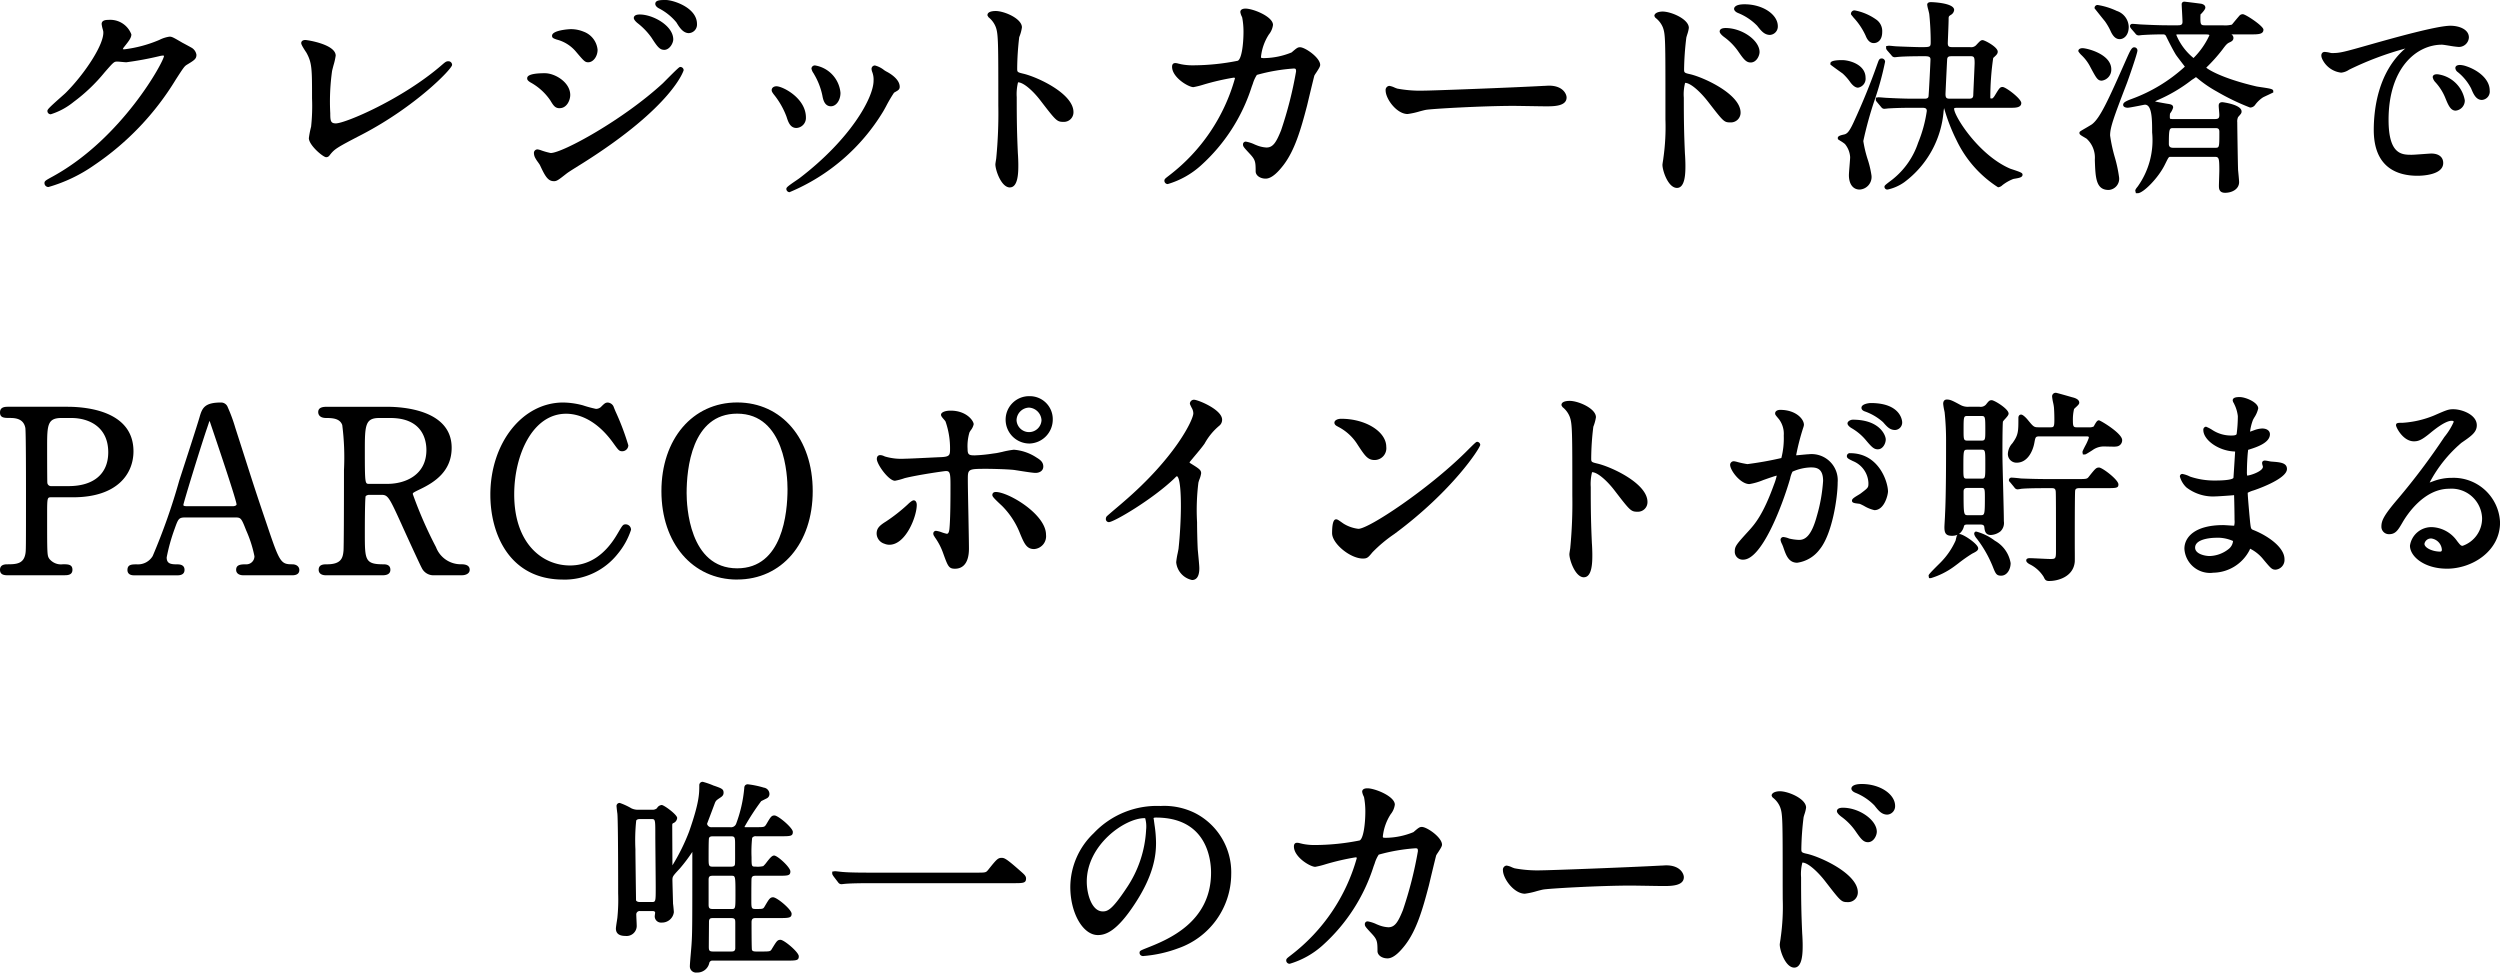 <svg xmlns="http://www.w3.org/2000/svg" xmlns:xlink="http://www.w3.org/1999/xlink" width="267.731" height="104.15" viewBox="0 0 267.731 104.15">
  <defs>
    <clipPath id="clip-path">
      <path id="パス_8630" data-name="パス 8630" d="M0,0H267.731V104.15H0Z" transform="translate(0 0)" fill="none"/>
    </clipPath>
  </defs>
  <g id="マスクグループ_6" data-name="マスクグループ 6" transform="translate(0 0)" clip-path="url(#clip-path)">
    <path id="パス_7947" data-name="パス 7947" d="M5.181,20.027a.418.418,0,0,1-.418-.418c0-.224.106-.282.926-.732C13.1,14.793,17.555,6.568,17.565,5.984a.183.183,0,0,0-.122-.034,1.967,1.967,0,0,0-.359.059,34.68,34.68,0,0,1-3.554.659c-.076,0-.283-.018-.49-.037s-.384-.035-.454-.035c-.369,0-.376,0-1.374,1.141a18.425,18.425,0,0,1-3.325,3.177,7.36,7.36,0,0,1-2.44,1.321.346.346,0,0,1-.37-.346c0-.156.111-.3,1.417-1.458.253-.223.466-.41.554-.5C9.083,7.9,11.23,4.649,11.057,3.348c-.006-.025-.026-.106-.05-.2a3.49,3.49,0,0,1-.122-.576c0-.442.533-.442.733-.442a2.412,2.412,0,0,1,2.451,1.555c0,.356-.25.685-.77,1.335a.775.775,0,0,0-.149.252.025.025,0,0,1,.017,0c.025,0,.077.008.169.008a13.781,13.781,0,0,0,3.6-.952l.133-.056a3.525,3.525,0,0,1,1.082-.347c.268,0,.394.074,1.377.648.191.1.829.444.952.517a1.067,1.067,0,0,1,.557.777c0,.446-.238.591-1.028,1.069-.26.164-.345.288-1.182,1.581a29.568,29.568,0,0,1-8.721,9.157,16.424,16.424,0,0,1-4.926,2.357"/>
    <path id="パス_7948" data-name="パス 7948" d="M11.085,2.572c0-.242.339-.242.533-.242a2.26,2.26,0,0,1,2.25,1.355c0,.291-.242.605-.725,1.21-.121.17-.194.266-.194.387,0,.194.29.194.387.194a13.7,13.7,0,0,0,3.679-.968,4.522,4.522,0,0,1,1.136-.387c.219,0,.339.073,1.331.653.146.073.775.412.9.484a.875.875,0,0,1,.46.605c0,.339-.169.436-.968.92-.266.169-.363.314-1.21,1.621A29.584,29.584,0,0,1,10,17.5a16.579,16.579,0,0,1-4.815,2.323.217.217,0,0,1-.218-.218c0-.1.072-.145.822-.557,7.382-4.065,11.98-12.317,11.98-13.068a.262.262,0,0,0-.267-.266c-.048,0-3.388.75-3.969.75-.144,0-.8-.072-.943-.072-.46,0-.509.048-1.524,1.21A18.233,18.233,0,0,1,7.77,10.752a7.392,7.392,0,0,1-2.324,1.282c-.121,0-.169-.072-.169-.145a20.454,20.454,0,0,1,1.912-1.815c1.96-1.96,4.259-5.3,4.066-6.752-.024-.121-.17-.653-.17-.75"/>
    <path id="パス_7949" data-name="パス 7949" d="M34.923,16.833c-.322,0-1.846-1.286-1.846-2.04a9.712,9.712,0,0,1,.24-1.227,20.888,20.888,0,0,0,.1-3.032c0-3.142,0-3.8-.6-4.889-.558-.834-.558-.963-.558-1.04,0-.148.116-.321.442-.321.222,0,3.249.466,3.249,1.676a6.934,6.934,0,0,1-.238,1.048c-.069.265-.133.506-.151.609a23.48,23.48,0,0,0-.192,4.514c0,.819.046,1.083.6,1.083,1,0,7.147-2.6,11.364-6.267.357-.307.452-.388.688-.388a.39.39,0,0,1,.394.394c0,.415-3.864,4.43-9.618,7.437-2.794,1.444-2.963,1.577-3.447,2.175-.127.178-.226.268-.421.268"/>
    <path id="パス_7950" data-name="パス 7950" d="M35.358,7.581a24.268,24.268,0,0,0-.194,4.55c0,.7,0,1.283.8,1.283C37,13.414,43.2,10.8,47.458,7.1c.338-.29.387-.339.556-.339a.192.192,0,0,1,.195.194c0,.242-3.582,4.162-9.511,7.26-2.808,1.452-3,1.6-3.51,2.226-.121.17-.169.194-.266.194-.194,0-1.645-1.186-1.645-1.839,0-.121.193-1.089.218-1.138a18.6,18.6,0,0,0,.12-3.121c0-3.2,0-3.849-.629-4.986a4.616,4.616,0,0,1-.532-.944c0-.1.145-.121.242-.121.266,0,3.049.485,3.049,1.477,0,.193-.339,1.355-.387,1.621"/>
    <path id="パス_7951" data-name="パス 7951" d="M59.292,19.4c-.637,0-.955-.619-1.465-1.713-.029-.059-.128-.2-.227-.341a3.175,3.175,0,0,1-.285-.443,1.143,1.143,0,0,1-.135-.51A.377.377,0,0,1,57.573,16a1.934,1.934,0,0,1,.439.121,7.391,7.391,0,0,0,.965.266c1.249,0,7.735-3.535,12.013-7.473l.142-.143c1.59-1.6,1.621-1.6,1.736-1.6a.356.356,0,0,1,.346.345c0,.032-1.145,3.869-10.79,9.947-1.465.912-1.568.988-1.753,1.126-.9.707-1.039.816-1.379.816m.653-7.816c-.49,0-.666-.261-1.018-.848A6.113,6.113,0,0,0,56.8,8.82c-.15-.1-.343-.219-.343-.416,0-.153,0-.563,1.894-.563,1.094,0,2.717.979,2.717,2.331,0,.591-.389,1.41-1.12,1.41m3.049-4.913c-.352,0-.46-.127-1.3-1.116a3.971,3.971,0,0,0-2.077-1.316c-.356-.126-.5-.176-.5-.406,0-.578,1.723-.709,2.039-.709a3.556,3.556,0,0,1,1.313.258,2.3,2.3,0,0,1,1.525,1.951c0,.713-.467,1.338-1,1.338m8.132-1.331c-.478,0-.736-.338-1.354-1.3a7.323,7.323,0,0,0-1.5-1.563c-.008-.008-.4-.311-.4-.553,0-.111.062-.37.637-.37,1.417,0,3.588,1.2,3.588,2.669,0,.384-.38,1.12-.975,1.12m2.662-1.791c-.651,0-1.043-.644-1.356-1.161A5.964,5.964,0,0,0,70.55.887C70.2.694,70.176.48,70.176.419,70.176,0,70.745,0,71.295,0c.779,0,3.347.8,3.347,2.571a.915.915,0,0,1-.854.975"/>
    <path id="パス_7952" data-name="パス 7952" d="M60.865,10.171c0,.508-.339,1.21-.92,1.21-.363,0-.484-.145-.847-.75a6.271,6.271,0,0,0-2.2-1.985c-.073-.048-.242-.145-.242-.242,0-.363,1.549-.363,1.693-.363,1.041,0,2.518.944,2.518,2.13M58.008,17.6c-.072-.145-.459-.653-.507-.774a.989.989,0,0,1-.122-.436.177.177,0,0,1,.194-.193c.073,0,1.162.387,1.4.387,1.307,0,7.889-3.606,12.149-7.526.265-.267,1.669-1.694,1.742-1.694a.154.154,0,0,1,.145.145c0,.048-1.21,3.8-10.7,9.777-1.477.919-1.573.992-1.768,1.137-.894.7-.992.774-1.257.774-.509,0-.8-.556-1.284-1.6M63.793,5.331c0,.629-.412,1.137-.8,1.137-.266,0-.363-.121-1.21-1.113a4.088,4.088,0,0,0-2.106-1.307c-.339-.121-.362-.121-.362-.218,0-.266,1.113-.508,1.839-.508a3.324,3.324,0,0,1,1.234.242,2.116,2.116,0,0,1,1.4,1.767M71.9,4.218c0,.29-.314.919-.774.919-.364,0-.581-.266-1.186-1.21a7.579,7.579,0,0,0-1.549-1.621c-.1-.073-.315-.291-.315-.387,0-.146.291-.17.436-.17,1.4,0,3.388,1.186,3.388,2.469m2.541-1.646a.712.712,0,0,1-.653.774c-.509,0-.848-.508-1.186-1.065A6.092,6.092,0,0,0,70.641.709c-.218-.121-.265-.242-.265-.291,0-.218.483-.218.919-.218.629,0,3.146.7,3.146,2.372"/>
    <path id="パス_7953" data-name="パス 7953" d="M84.556,20.583a.354.354,0,0,1-.344-.345c0-.157.091-.254,1.066-.918.165-.113.305-.208.366-.256,5.455-4.176,7.908-8.606,7.908-10.418a2.265,2.265,0,0,0-.153-.964,1.141,1.141,0,0,1-.064-.3.362.362,0,0,1,.37-.369,2.621,2.621,0,0,1,.99.506c.087.057.158.1.2.125.335.167,1.457.8,1.457,1.65,0,.282-.161.375-.454.543l-.153.089a15.455,15.455,0,0,0-.852,1.452c-.139.255-.256.468-.314.562a21.3,21.3,0,0,1-10.02,8.638m.727-6.873c-.672,0-.885-.67-1.056-1.209a8.507,8.507,0,0,0-1.376-2.4c-.135-.19-.213-.3-.213-.439,0-.246.212-.418.515-.418.652,0,3.152,1.257,3.152,3.347a1.075,1.075,0,0,1-1.022,1.119m3.7-2.323c-.715,0-.855-.8-.923-1.182a7.419,7.419,0,0,0-.877-2.244l-.064-.115a1.218,1.218,0,0,1-.223-.507.365.365,0,0,1,.393-.326,3.265,3.265,0,0,1,2.717,2.939c0,.791-.459,1.435-1.023,1.435"/>
    <path id="パス_7954" data-name="パス 7954" d="M86.106,12.591a.88.88,0,0,1-.822.92c-.533,0-.7-.557-.871-1.089a8.63,8.63,0,0,0-1.4-2.445c-.12-.169-.169-.242-.169-.314,0-.146.146-.218.315-.218.581,0,2.952,1.21,2.952,3.146m7.478-4.985a1.606,1.606,0,0,1-.048-.218.163.163,0,0,1,.169-.169,5.38,5.38,0,0,1,1.089.605c.387.193,1.356.774,1.356,1.476,0,.194-.1.217-.509.46a19.856,19.856,0,0,0-1.234,2.081,21.186,21.186,0,0,1-9.85,8.543.156.156,0,0,1-.144-.145,10.281,10.281,0,0,1,1.355-1.017c5.154-3.945,7.985-8.495,7.985-10.576a2.45,2.45,0,0,0-.169-1.04M89.809,9.953c0,.7-.387,1.234-.823,1.234-.532,0-.654-.605-.726-1.016a7.6,7.6,0,0,0-.9-2.3A2.782,2.782,0,0,1,87.1,7.34c0-.073.12-.146.241-.121a3.065,3.065,0,0,1,2.469,2.734"/>
    <path id="パス_7955" data-name="パス 7955" d="M108.152,20.075c-.927,0-1.555-1.858-1.555-2.475,0-.053.025-.218.051-.382.023-.137.045-.272.046-.32a49.862,49.862,0,0,0,.218-5.615c0-6.787,0-7.659-.279-8.4a2.5,2.5,0,0,0-.771-1.038l-.091-.153-.026-.053.006-.059c.039-.344.566-.4.877-.4.926,0,2.813.81,2.813,1.749a4.267,4.267,0,0,1-.29,1.049,30.36,30.36,0,0,0-.218,3.332c0,.408,0,.424.646.58,1.48.34,5.381,2.12,5.381,4.115a1.025,1.025,0,0,1-1.073,1.047c-.7,0-.8-.128-2.439-2.257-.754-1-1.816-1.978-2.425-1.978a5.3,5.3,0,0,0-.139,1.59c0,2.586.026,3.879.122,6.017.023.261.048.875.048,1.244,0,.718,0,2.4-.9,2.4"/>
    <path id="パス_7956" data-name="パス 7956" d="M106.628,1.386c.871,0,2.613.774,2.613,1.549a6.938,6.938,0,0,1-.29,1.016,31.4,31.4,0,0,0-.218,3.364c0,.533.1.605.8.775,1.477.338,5.228,2.1,5.228,3.92a.829.829,0,0,1-.872.847c-.605,0-.677-.1-2.3-2.2-.678-.895-1.815-2.033-2.565-2.033-.242,0-.339,0-.339,1.791,0,2.565.024,3.848.121,6.026.024.266.049.871.049,1.234,0,.6,0,2.2-.7,2.2-.725,0-1.354-1.645-1.354-2.275,0-.1.1-.6.1-.7a50.229,50.229,0,0,0,.217-5.615c0-6.921,0-7.7-.291-8.47A2.68,2.68,0,0,0,106,1.7l-.049-.1c.025-.218.654-.218.678-.218"/>
    <path id="パス_7957" data-name="パス 7957" d="M125.068,19.713a.36.36,0,0,1-.37-.346c0-.183.081-.245.421-.508l.14-.109A19.791,19.791,0,0,0,132.252,8.4c0-.046,0-.084-.142-.084a26.215,26.215,0,0,0-3.241.751,8.524,8.524,0,0,1-1.067.265c-.526,0-2.281-1.033-2.281-2.185,0-.325.188-.393.345-.393a1.154,1.154,0,0,1,.294.049l.331.077a6.354,6.354,0,0,0,1.336.115,24.765,24.765,0,0,0,4.728-.488c.405-.18.614-1.712.614-3.135a8.261,8.261,0,0,0-.138-1.494l-.043-.106a1.6,1.6,0,0,1-.158-.481c0-.139.073-.37.562-.37.8,0,2.936.851,2.936,1.749a2.058,2.058,0,0,1-.443,1.025,5.449,5.449,0,0,0-.84,2.363.275.275,0,0,0,.018.134,1.257,1.257,0,0,0,.387.029,8.023,8.023,0,0,0,2.871-.606c.531-.458.652-.556.9-.556.549,0,2.16,1.118,2.16,1.895,0,.159-.128.378-.432.841a3.11,3.11,0,0,0-.19.3c-.012.039-.124.452-.782,3.215-.672,2.575-1.324,4.817-2.559,6.411-.476.608-1.184,1.409-1.875,1.409-.6,0-1.072-.343-1.072-.781,0-1.034-.042-1.245-.624-1.872-.655-.707-.731-.789-.731-1.008a.288.288,0,0,1,.321-.3,3.719,3.719,0,0,1,.952.313c.181.073.336.136.4.153a3.2,3.2,0,0,0,.846.163c.7,0,1.045-.566,1.557-1.834a41.816,41.816,0,0,0,1.607-6.315c0-.308-.071-.308-.284-.308a19.359,19.359,0,0,0-3.913.68,3.623,3.623,0,0,0-.435.951l-.112.3a19.169,19.169,0,0,1-5.455,8.457,9.141,9.141,0,0,1-3.54,1.982"/>
    <path id="パス_7958" data-name="パス 7958" d="M138.451,5.766c.532-.46.6-.508.774-.508.484,0,1.96,1.065,1.96,1.694a6.6,6.6,0,0,1-.6,1.064c-.048.122-.677,2.76-.8,3.268-.727,2.783-1.355,4.815-2.518,6.316-.265.339-1.04,1.331-1.717,1.331-.46,0-.871-.242-.871-.581A2.209,2.209,0,0,0,134,16.342c-.606-.654-.678-.726-.678-.871,0-.1.072-.1.121-.1a11.955,11.955,0,0,1,1.307.46,3.384,3.384,0,0,0,.9.17c.847,0,1.235-.7,1.743-1.96a41.732,41.732,0,0,0,1.622-6.389c0-.509-.267-.509-.485-.509-.145,0-3.6.364-4.041.726a4.317,4.317,0,0,0-.6,1.332,19.432,19.432,0,0,1-5.4,8.373,9.3,9.3,0,0,1-3.412,1.936.16.16,0,0,1-.17-.145c0-.1.049-.122.485-.46a19.8,19.8,0,0,0,7.066-10.479c0-.218-.121-.314-.339-.314-.7,0-4.138,1.016-4.307,1.016-.46,0-2.081-.968-2.081-1.985,0-.1,0-.193.144-.193a3.606,3.606,0,0,1,.581.121,6.5,6.5,0,0,0,1.38.121,24.285,24.285,0,0,0,4.815-.509c.654-.29.727-2.613.727-3.315a8.381,8.381,0,0,0-.146-1.549,4.665,4.665,0,0,1-.193-.532c0-.169.266-.169.362-.169.751,0,2.736.822,2.736,1.548,0,.194-.1.412-.412.92a5.623,5.623,0,0,0-.871,2.469c0,.362.169.362.6.362a7.979,7.979,0,0,0,3-.653"/>
    <path id="パス_7959" data-name="パス 7959" d="M150.745,12.21c-1.168,0-2.354-1.619-2.354-2.523a.439.439,0,0,1,.393-.491,2.05,2.05,0,0,1,.574.186,2.825,2.825,0,0,0,.288.108,13.391,13.391,0,0,0,2.913.214c.795,0,9.244-.314,12.768-.507.083,0,.188-.007.287-.013s.2-.012.256-.012c1.546,0,1.9.937,1.9,1.265,0,.95-1.383.95-2.209.95-.289,0-1.077-.013-1.838-.026-.706-.011-1.39-.022-1.623-.022-3.268,0-8.853.312-9.421.431-.116.019-.362.085-.644.158a8.061,8.061,0,0,1-1.285.282"/>
    <path id="パス_7960" data-name="パス 7960" d="M165.338,9.4c.145,0,.411-.024.532-.024,1.477,0,1.7.895,1.7,1.065,0,.677-.993.75-2.009.75-.557,0-2.977-.049-3.461-.049-3.34,0-8.882.315-9.462.436-.291.048-1.6.435-1.888.435-1.041,0-2.154-1.5-2.154-2.323,0-.145.072-.29.193-.29s.7.266.824.29a13.165,13.165,0,0,0,2.952.218c.8,0,9.245-.315,12.778-.508"/>
    <path id="パス_7961" data-name="パス 7961" d="M179.592,20.124c-.944,0-1.556-1.839-1.556-2.475,0-.053.025-.218.051-.383.022-.136.045-.272.046-.319a23.532,23.532,0,0,0,.222-4.166l0-1.449c0-7.08,0-7.659-.276-8.4a2.442,2.442,0,0,0-.76-1,.414.414,0,0,1-.149-.276c.1-.408.8-.419.877-.419.927,0,2.815.81,2.815,1.749a3.588,3.588,0,0,1-.179.728c-.043.145-.082.271-.091.322a31.169,31.169,0,0,0-.239,3.355c0,.37,0,.417.642.554,1.492.35,5.408,2.145,5.408,4.116a1.038,1.038,0,0,1-1.1,1.048c-.666,0-.727-.081-2.324-2.141l-.109-.139c-.733-.941-1.8-1.955-2.408-1.955a4.916,4.916,0,0,0-.138,1.59c0,2.586.026,3.879.121,6.017.024.261.05.875.05,1.243,0,.719,0,2.4-.9,2.4m7.89-13.431c-.479,0-.742-.324-1.375-1.249a6.474,6.474,0,0,0-1.489-1.493c-.11-.086-.458-.358-.458-.581,0-.11.061-.369.634-.369,1.769,0,3.638,1.322,3.638,2.572,0,.391-.327,1.12-.95,1.12m2.081-2.953c-.618,0-.958-.435-1.39-.985A5.914,5.914,0,0,0,186.148,1.4c-.324-.129-.44-.318-.44-.452s.11-.49,1.121-.49c1.931,0,3.562,1.078,3.562,2.354a.9.9,0,0,1-.828.926"/>
    <path id="パス_7962" data-name="パス 7962" d="M178.043,1.435c.871,0,2.613.774,2.613,1.548,0,.17-.241.872-.266,1.017a31.006,31.006,0,0,0-.242,3.388c0,.509.121.605.8.75,1.549.363,5.251,2.13,5.251,3.921a.847.847,0,0,1-.9.847c-.58,0-.6-.049-2.274-2.2-.678-.871-1.816-2.033-2.566-2.033-.266,0-.338,0-.338,1.79,0,2.566.024,3.849.121,6.026.024.266.049.872.049,1.235,0,.58,0,2.2-.7,2.2-.75,0-1.355-1.646-1.355-2.275,0-.1.1-.6.1-.7a32.411,32.411,0,0,0,.217-5.614c0-7.164,0-7.7-.29-8.47a2.685,2.685,0,0,0-.846-1.113.183.183,0,0,1-.049-.1c.049-.194.653-.218.678-.218m10.188,4.138c0,.315-.267.92-.75.92-.363,0-.581-.242-1.21-1.162A6.794,6.794,0,0,0,184.7,3.758c-.1-.072-.339-.29-.339-.387,0-.121.218-.169.436-.169,1.717,0,3.436,1.282,3.436,2.371m1.96-2.759c0,.267-.193.726-.629.726-.532,0-.823-.387-1.259-.944a6.111,6.111,0,0,0-2.081-1.379c-.242-.1-.314-.218-.314-.266,0-.145.29-.291.92-.291,1.742,0,3.363.968,3.363,2.154"/>
    <path id="パス_7963" data-name="パス 7963" d="M202.143,20.3a.3.3,0,0,1-.332-.288c0-.129.043-.18.7-.674.1-.073.174-.132.21-.162a8.386,8.386,0,0,0,2.693-3.883,14.2,14.2,0,0,0,.931-3.408c0-.254-.122-.342-.483-.342h-1.122c-1.284,0-2.158.046-2.473.066-.044,0-.132.011-.22.021-.109.012-.219.023-.255.023a.388.388,0,0,1-.3-.148l-.471-.563c-.1-.122-.134-.167-.134-.281v-.2l.266-.044c.079,0,.294.016.51.033s.4.033.481.033c.744.038,1.822.087,2.706.087h1.276c.3,0,.374-.118.4-.222.041-.223.214-3.783.214-3.978,0-.3-.193-.35-.657-.35-1.916,0-2.615.058-2.688.065s-.149.012-.239.022c-.107.012-.215.023-.263.023a.425.425,0,0,1-.336-.211l-.432-.495c-.1-.127-.137-.172-.137-.286v-.2l.288-.044c.058,0,.237.016.415.034s.325.032.377.032c.349.023,2.2.088,2.575.088,1.12,0,1.12,0,1.12-.614,0-.917-.06-2.065-.154-2.927-.008-.068-.062-.285-.113-.492a3.136,3.136,0,0,1-.107-.5c0-.288.316-.288.42-.288.024,0,2.466.063,2.466.839a.681.681,0,0,1-.375.54c-.212.147-.218.161-.218.493,0,.271-.041,1.3-.068,1.952-.011.3-.02.526-.02.557,0,.344.1.438.46.438h1.914a.74.74,0,0,0,.716-.271c.371-.394.449-.477.648-.477s1.609.729,1.609,1.234c0,.228-.137.355-.409.606l-.074.069a29.265,29.265,0,0,0-.309,4.3c.017.042.111.042.173.042s.157-.089.274-.263l.068-.112c.453-.743.524-.857.8-.857.337,0,2,1.246,2,1.718,0,.508-.663.508-1.1.508h-5.677c-.4,0-.416.037-.416.108,0,.779,2.631,4.972,6.017,6.417.032.012.117.04.223.074.966.32,1.088.384,1.088.572,0,.281-.376.345-.812.419a1.624,1.624,0,0,0-.183.035,4.546,4.546,0,0,0-1.168.668.763.763,0,0,1-.458.222,12.208,12.208,0,0,1-4.447-5.038,19.441,19.441,0,0,1-1.334-3.447v0s-.034.2-.05.308a10.52,10.52,0,0,1-4.221,7.638,4.88,4.88,0,0,1-1.785.783m6.842-14.28c-.3,0-.447.057-.46.38-.026.452-.175,3.543-.175,3.667,0,.431.12.5.481.5h2.025c.346,0,.425-.1.463-.3,0,0,.021-.533.05-1.174.045-.98.1-2.217.1-2.31,0-.682-.054-.768-.483-.768ZM199.149,20.3c-.706,0-1.145-.591-1.145-1.542,0-.159.034-.591.068-1.015.033-.4.064-.783.064-.922a2.44,2.44,0,0,0-.558-1.4,3.866,3.866,0,0,0-.5-.343c-.088-.055-.157-.1-.184-.119l-.061-.046-.016-.074c-.053-.267.272-.344.617-.425.069-.016.128-.029.157-.039.205-.094.417-.19.913-1.266.97-2.1,1.826-4.2,2.546-6.254l.046-.125c.114-.314.171-.471.428-.471a.36.36,0,0,1,.355.354,32.024,32.024,0,0,1-1.128,4.117,40.139,40.139,0,0,0-1.205,4.376,12.673,12.673,0,0,0,.458,1.929,10.24,10.24,0,0,1,.422,1.79,1.352,1.352,0,0,1-1.279,1.476m-.175-10.913c-.349,0-.665-.37-.824-.59a5.5,5.5,0,0,0-.814-.925c-.307-.218-.927-.661-1.236-.9l-.077-.06v-.1c0-.113,0-.376,1.256-.376.786,0,2.511.477,2.511,1.894a.97.97,0,0,1-.816,1.059m1.694-4.775c-.372,0-.664-.265-.868-.788a7.225,7.225,0,0,0-1.287-1.931l-.069-.084a1.287,1.287,0,0,0-.084-.105,1.357,1.357,0,0,1-.1-.13l-.034-.05v-.06a.373.373,0,0,1,.4-.355,5.883,5.883,0,0,1,2.346,1.012,1.5,1.5,0,0,1,.6,1.3c0,.878-.487,1.19-.9,1.19"/>
    <path id="パス_7964" data-name="パス 7964" d="M197.279,6.631c.66,0,2.31.4,2.31,1.7,0,.55-.351.858-.616.858s-.55-.352-.659-.506a5.735,5.735,0,0,0-.858-.969c-.309-.219-.925-.659-1.233-.9,0-.155.968-.177,1.056-.177m.4,7.922c.241-.11.484-.221,1.012-1.365.945-2.046,1.8-4.136,2.552-6.271.155-.418.155-.461.287-.461a.162.162,0,0,1,.153.153c0,.771-2.332,7.636-2.332,8.493,0,.617.879,3.191.879,3.719A1.16,1.16,0,0,1,199.15,20.1c-.727,0-.946-.726-.946-1.343,0-.308.131-1.65.131-1.936a2.671,2.671,0,0,0-.593-1.518,5.372,5.372,0,0,0-.726-.506c-.023-.11.571-.2.66-.242m.946-13.246a5.777,5.777,0,0,1,2.222.968,1.3,1.3,0,0,1,.528,1.144c0,.88-.5.99-.7.99-.241,0-.483-.154-.681-.66A7.667,7.667,0,0,0,198.6,1.681c-.045-.066-.133-.154-.177-.22a.179.179,0,0,1,.2-.154M209.689,11.34c-.309,0-.615,0-.615.308,0,.9,2.683,5.127,6.138,6.6a6.415,6.415,0,0,1,1.188.462c0,.154-.727.22-.858.264a4.824,4.824,0,0,0-1.233.7.592.592,0,0,1-.33.176,12.779,12.779,0,0,1-4.269-4.928,19.524,19.524,0,0,1-1.319-3.411c-.045-.176-.11-.176-.22-.176-.131,0-.153.066-.22.506a10.4,10.4,0,0,1-4.137,7.5,4.858,4.858,0,0,1-1.671.748c-.023,0-.133,0-.133-.089a7.809,7.809,0,0,1,.836-.682,8.665,8.665,0,0,0,2.75-3.96,14.475,14.475,0,0,0,.948-3.477c0-.55-.485-.55-.683-.55h-1.123c-1.254,0-2.134.044-2.487.066-.065,0-.394.044-.461.044-.088,0-.11-.044-.2-.132l-.418-.506c-.088-.11-.088-.11-.088-.154s.024-.044.067-.044c.153,0,.836.066.991.066.858.044,1.869.088,2.705.088h1.278a.548.548,0,0,0,.593-.374c.043-.2.219-3.807.219-4.026,0-.551-.506-.551-.857-.551-1.651,0-2.464.044-2.707.066-.088,0-.395.044-.483.044-.067,0-.11-.044-.177-.132l-.439-.506c-.089-.11-.089-.11-.089-.154,0-.022.022-.044.089-.044.11,0,.681.066.791.066.33.022,2.179.088,2.575.088,1.188,0,1.319,0,1.319-.814,0-.99-.065-2.134-.153-2.948-.022-.154-.22-.9-.22-.968,0-.088.11-.088.22-.088.088,0,2.267.132,2.267.638,0,.154-.155.286-.286.374-.287.2-.309.286-.309.66,0,.4-.088,2.42-.088,2.508,0,.462.2.638.66.638h1.914a.925.925,0,0,0,.859-.33c.352-.374.395-.418.507-.418.131,0,1.407.7,1.407,1.034,0,.154-.11.242-.418.529-.265.219-.373,4-.373,4.444,0,.242.175.242.373.242s.351-.22.44-.352c.485-.792.528-.88.7-.88.242,0,1.8,1.188,1.8,1.518,0,.308-.506.308-.9.308Zm1.166-.572c.374,0,.594-.11.661-.462,0-.066.153-3.367.153-3.52,0-.661-.043-.969-.681-.969h-2c-.243,0-.64.022-.66.573-.023.4-.176,3.542-.176,3.674,0,.528.2.7.681.7Z"/>
    <path id="パス_7965" data-name="パス 7965" d="M228.738,20.694l-.065-.266c0-.117.077-.231.263-.458a8.537,8.537,0,0,0,1.541-5.791c0-1.322,0-2.968-.768-2.968-.059,0-.345.062-.67.126-.632.123-1.055.2-1.179.2-.224,0-.486-.081-.486-.31s.225-.374.892-.624a17.1,17.1,0,0,0,5.716-3.465c-.069-.092-.17-.223-.281-.368-.264-.345-.583-.763-.682-.911-.258-.422-.639-1.142-1.047-1.982a.316.316,0,0,0-.3-.195c-.731,0-1.56.025-2.164.066-.058,0-.158.012-.252.023s-.19.021-.225.021a.433.433,0,0,1-.358-.213l-.43-.494-.109-.154L228.1,2.8a.255.255,0,0,1,.288-.244c.083,0,.312.018.532.036.191.015.374.031.436.031.943.045,1.93.087,2.838.087h1.035c.334,0,.5-.057.5-.372,0-.163-.029-.7-.053-1.162-.019-.343-.034-.642-.034-.708a.268.268,0,0,1,.288-.288c.094,0,1.722.208,1.815.223.291.072.431.211.431.417,0,.141-.182.4-.54.756l.009-.006c.021,0,0,.12,0,.35,0,.671.035.79.459.79h1.937a2.942,2.942,0,0,0,.986-.076c.053-.072.73-.886.83-.987a.47.47,0,0,1,.34-.125c.291,0,2.2,1.265,2.2,1.653,0,.508-.573.508-1.367.508h-2.074a.422.422,0,0,1,.228.372c0,.282-.2.382-.4.477-.265.123-.376.226-.785.785a17.85,17.85,0,0,1-1.725,1.925c.074.1,1.471,1.1,5.351,2.009.088.021.3.052.533.087,1.114.165,1.293.208,1.293.437V9.9s-.379.184-.56.268c-.239.112-.487.227-.548.264a3.255,3.255,0,0,0-.831.793.659.659,0,0,1-.549.292A24.674,24.674,0,0,1,237.4,9.8a13.027,13.027,0,0,1-2.142-1.477.464.464,0,0,0-.1-.059,2.474,2.474,0,0,1-.288.2l-.152.1a16.682,16.682,0,0,1-3.627,2.147,2.271,2.271,0,0,0-.3.152c.1.037.841.167,1.241.237.431.064.695.1.695.417a1.723,1.723,0,0,1-.326.627,1.251,1.251,0,0,0-.027.3.686.686,0,0,0,.026.276,1.9,1.9,0,0,0,.5.03h4.291c.416,0,.482-.129.482-.438,0-.12-.021-.364-.039-.575-.015-.177-.027-.333-.027-.393,0-.129,0-.4.4-.4.02,0,2.049.247,2.049.993,0,.182-.05.238-.373.6a1.11,1.11,0,0,0-.089.561c0,.522.064,4.621.088,5.117.014.134.109,1.088.109,1.286,0,.752-.754,1.146-1.5,1.146-.662,0-.662-.488-.662-.75,0-.125.012-.494.023-.854.01-.337.021-.668.021-.774,0-1.349-.042-1.472-.5-1.472h-4.709c-.208,0-.208,0-.545.676l-.068.137c-.706,1.457-2.336,3.081-2.907,3.081Zm4.03-6.975c-.437,0-.5,0-.5,1.692,0,.288.141.416.46.416h4.488c.46,0,.46,0,.46-1.714,0-.366-.182-.394-.46-.394Zm.506-10.033a.571.571,0,0,0-.219.027,6.278,6.278,0,0,0,1.855,2.5,8.312,8.312,0,0,0,1.705-2.446c-.046-.081-.265-.081-.46-.081Zm-7.459,16.656c-1.361,0-1.408-1.322-1.473-3.152l0-.124a2.748,2.748,0,0,0-.877-2.208c-.03-.024-.13-.081-.238-.145-.423-.247-.534-.318-.534-.468s0-.139.75-.577c.254-.149.507-.3.584-.353.876-.662,1.722-2.524,3.722-7.05l.064-.142c.354-.791.51-1.055.735-1.055a.336.336,0,0,1,.354.354c0,.3-1.01,3.183-1.136,3.505-1.451,3.773-1.79,4.741-1.79,5.582a16.534,16.534,0,0,0,.5,2.321A14.444,14.444,0,0,1,226.939,19a1.2,1.2,0,0,1-1.124,1.344m-.727-11.706c-.444,0-.576-.245-1.21-1.425a4.665,4.665,0,0,0-1-1.339,2.073,2.073,0,0,1-.279-.34l-.035-.073.024-.077c.07-.215.372-.226.432-.226.457,0,3.083.625,3.083,2.268a1.185,1.185,0,0,1-1.015,1.212M227,4.192c-.479,0-.748-.412-.928-.771a6.428,6.428,0,0,0-.651-1.144c-.2-.242-.558-.69-.931-1.16l-.178-.224V.823a.319.319,0,0,1,.334-.288,7.572,7.572,0,0,1,2.043.636,1.852,1.852,0,0,1,1.281,1.721c0,.853-.489,1.3-.97,1.3"/>
    <path id="パス_7966" data-name="パス 7966" d="M223.019,5.356c.418,0,2.883.593,2.883,2.068a1,1,0,0,1-.815,1.012c-.307,0-.4-.132-1.034-1.32A4.89,4.89,0,0,0,223,5.708a1.838,1.838,0,0,1-.22-.265c.021-.065.176-.087.241-.087m1.122,8.119c.9-.682,1.695-2.4,3.785-7.129.132-.286.462-1.078.617-1.078a.137.137,0,0,1,.153.154c0,.22-.924,2.926-1.122,3.432-1.43,3.718-1.8,4.753-1.8,5.655,0,.726.968,3.851.968,4.488a1.011,1.011,0,0,1-.924,1.145c-1.188,0-1.21-1.211-1.276-3.059a2.961,2.961,0,0,0-.947-2.376,5.593,5.593,0,0,1-.7-.462c0-.044,1.078-.638,1.254-.77m.507-12.74a7.663,7.663,0,0,1,1.958.616,1.649,1.649,0,0,1,1.166,1.54c0,.726-.4,1.1-.77,1.1-.308,0-.528-.22-.749-.66a6.464,6.464,0,0,0-.681-1.188c-.22-.264-.638-.792-1.057-1.32,0-.044.067-.088.133-.088m12.541,12.211c.484,0,.683-.175.683-.637,0-.22-.067-.837-.067-.969s0-.2.2-.2c.067,0,1.849.286,1.849.792,0,.111-.022.133-.352.507a1.189,1.189,0,0,0-.11.66c0,.572.066,4.642.088,5.126.022.2.109,1.1.109,1.277,0,.66-.725.946-1.3.946-.462,0-.462-.264-.462-.55,0-.243.044-1.409.044-1.629,0-1.254,0-1.672-.7-1.672h-4.709c-.352,0-.374.088-.792.924-.726,1.5-2.311,2.971-2.729,2.971a.07.07,0,0,1-.065-.066c0-.089.241-.352.286-.419a8.726,8.726,0,0,0,1.517-5.83c0-1.5,0-3.169-.967-3.169-.111,0-1.651.33-1.849.33-.066,0-.286-.022-.286-.11,0-.154.6-.374.77-.44a16.716,16.716,0,0,0,5.9-3.63c0-.022-.88-1.144-1.056-1.408-.242-.4-.616-1.1-1.034-1.959a.514.514,0,0,0-.484-.308c-.682,0-1.519.022-2.178.066-.089,0-.4.044-.463.044-.088,0-.132-.044-.2-.132l-.441-.506c-.066-.11-.088-.11-.088-.154,0-.022.022-.044.088-.044.155,0,.836.066.968.066.925.044,1.915.088,2.839.088h1.034c.22,0,.7,0,.7-.572,0-.286-.088-1.716-.088-1.87,0-.044,0-.088.088-.088.066,0,1.651.2,1.782.22.088.022.264.066.264.22,0,.11-.4.528-.483.616a2.159,2.159,0,0,0-.044.484c0,.594,0,.99.659.99h1.936c.33,0,1.013,0,1.122-.132.088-.11.749-.9.836-.99a.273.273,0,0,1,.2-.066,6.43,6.43,0,0,1,2,1.452c0,.308-.441.308-1.167.308h-2.4c-.11,0-.221,0-.221.11,0,.044.067.066.2.132.2.11.374.154.374.33s-.132.22-.352.33c-.242.11-.374.243-.793.814a17.964,17.964,0,0,1-1.694,1.893.263.263,0,0,0-.088.176c0,.132,1.387,1.21,5.523,2.178a10.161,10.161,0,0,1,1.672.33c-.219.11-.9.418-1.011.484a3.482,3.482,0,0,0-.881.836.47.47,0,0,1-.4.22A28.111,28.111,0,0,1,237.5,9.624a12.842,12.842,0,0,1-2.135-1.474.4.4,0,0,0-.2-.088,3.962,3.962,0,0,0-.551.33,16.509,16.509,0,0,1-3.653,2.156c-.33.154-.351.176-.351.286,0,.176,0,.22,1.386.463.44.065.528.087.528.219a1.948,1.948,0,0,1-.265.485.868.868,0,0,0-.088.44c0,.505.067.505.727.505Zm.022,3.081c.661,0,.661-.11.661-1.914,0-.594-.441-.594-.661-.594h-4.444c-.572,0-.7,0-.7,1.892,0,.242.088.616.66.616ZM233.273,3.485c-.154,0-.418,0-.418.242,0,.572,1.628,2.685,2.046,2.685.4,0,1.914-2.289,1.914-2.641,0-.286-.176-.286-.66-.286Z"/>
    <path id="パス_7967" data-name="パス 7967" d="M258.9,18.823c-2.138,0-4.688-.851-4.688-4.909,0-2.129.423-6.081,3.257-8.62.044-.033.09-.068.134-.1a33.577,33.577,0,0,0-6.04,2.274,1.814,1.814,0,0,1-.847.313,2.564,2.564,0,0,1-2.03-1.476c-.154-.354-.078-.545.013-.643a.346.346,0,0,1,.271-.1,2.843,2.843,0,0,1,.528.081,1.624,1.624,0,0,0,.207.04c.891,0,1.195-.079,4.212-.938l.2-.057c2.23-.627,6.869-1.931,8.3-1.931.955,0,1.982.393,1.982,1.256a1.071,1.071,0,0,1-1.1,1.014,9.836,9.836,0,0,1-.989-.131c-.348-.056-.682-.11-.794-.11-2.754,0-5.718,2.519-5.718,8.05,0,3.739,1.435,3.739,2.484,3.739.184,0,.754-.042,1.252-.078.4-.029.75-.054.838-.054.8,0,1.278.379,1.278,1.014,0,1.3-2.293,1.366-2.753,1.366m4.093-6.974c-.556,0-.8-.588-1.131-1.4a5.593,5.593,0,0,0-1.072-1.669,1.054,1.054,0,0,1-.263-.519c0-.052.022-.309.448-.309a1.1,1.1,0,0,1,.235.025,3.4,3.4,0,0,1,2.754,2.77,1.084,1.084,0,0,1-.971,1.1m2.8-1.145c-.641,0-.923-.68-1.148-1.226a5.508,5.508,0,0,0-1.42-1.745.6.6,0,0,1-.273-.442c0-.124.067-.332.508-.332a2.3,2.3,0,0,1,.614.12c1.272.41,2.557,1.376,2.557,2.611a.9.9,0,0,1-.838,1.014"/>
    <path id="パス_7968" data-name="パス 7968" d="M249.705,5.883c.925,0,1.255-.088,4.269-.945,1.959-.551,7-1.981,8.449-1.981.793,0,1.782.308,1.782,1.056a.877.877,0,0,1-.9.814c-.286,0-1.541-.241-1.782-.241-2.8,0-5.919,2.574-5.919,8.25,0,3.7,1.386,3.939,2.684,3.939.33,0,1.892-.132,2.09-.132.683,0,1.078.286,1.078.814,0,1.166-2.42,1.166-2.552,1.166-4.489,0-4.489-3.674-4.489-4.708,0-.969.023-5.633,3.191-8.472a4.3,4.3,0,0,0,.55-.461c0-.044-.088-.044-.132-.044-1.277,0-5.831,1.936-6.557,2.354a1.679,1.679,0,0,1-.748.286c-1.1,0-2.156-1.474-1.87-1.783.088-.109.726.088.857.088m14.061,4.863a.892.892,0,0,1-.771.9c-.395,0-.593-.418-.946-1.276a5.717,5.717,0,0,0-1.1-1.716,1.189,1.189,0,0,1-.219-.4c0-.11.241-.132.439-.088a3.181,3.181,0,0,1,2.6,2.574m2.662-1.056c0,.572-.352.814-.638.814-.528,0-.77-.638-.99-1.166a5.7,5.7,0,0,0-1.452-1.76c-.11-.088-.2-.176-.2-.286,0-.132.242-.132.307-.132a2.03,2.03,0,0,1,.551.11c1.3.418,2.42,1.364,2.42,2.42"/>
    <path id="パス_7969" data-name="パス 7969" d="M.9,61.608c-.359,0-.9,0-.9-.588s.585-.587.806-.587c.994,0,1.713-.079,1.909-1.1.068-.365.068-.428.068-6.811,0-5.685-.048-6.575-.069-6.693-.178-.947-.971-1.069-1.643-1.069-.6,0-1.071,0-1.071-.587,0-.612.565-.612.9-.612H7.194c2.134,0,7.1.466,7.1,4.774,0,2.378-1.7,4.92-6.469,4.92H5.5c-.436,0-.453,0-.453,1.832,0,4.353,0,4.4.234,4.756a1.6,1.6,0,0,0,1.454.586c.526,0,1.023,0,1.023.587s-.55.588-.878.588ZM6.589,44.764c-1.472,0-1.542.714-1.542,2.97,0,2.284.009,3.843.023,3.971a.393.393,0,0,0,.43.354H7.34c2.7,0,4.252-1.32,4.252-3.623,0-2.708-2.047-3.672-3.962-3.672Z"/>
    <path id="パス_7970" data-name="パス 7970" d="M7.194,43.765c.92,0,6.9,0,6.9,4.574,0,2.517-1.937,4.719-6.269,4.719H5.5c-.653,0-.653.193-.653,2.033,0,4.428,0,4.453.266,4.864a1.813,1.813,0,0,0,1.622.678c.532,0,.823,0,.823.387s-.339.387-.678.387H.9c-.364,0-.7,0-.7-.387s.364-.387.606-.387c.822,0,1.863,0,2.105-1.259.073-.387.073-.411.073-6.848,0-1.138,0-6.317-.073-6.728a1.606,1.606,0,0,0-1.84-1.235c-.6,0-.871,0-.871-.387,0-.411.339-.411.7-.411Zm.146,8.494c3.194,0,4.452-1.767,4.452-3.824,0-2.661-1.96-3.872-4.162-3.872H6.589c-1.742,0-1.742,1.065-1.742,3.171,0,.338,0,3.775.024,3.993a.588.588,0,0,0,.629.532Z"/>
    <path id="パス_7971" data-name="パス 7971" d="M26.071,61.608c-.49,0-.782-.22-.782-.587,0-.588.568-.588,1.168-.588a.863.863,0,0,0,.792-.865,12.961,12.961,0,0,0-.88-2.753c-.535-1.363-.569-1.4-1.218-1.4H19.9c-.744,0-.8.1-1.191,1.2a19.833,19.833,0,0,0-.859,3.079c0,.692.457.744,1.155.744.5,0,.756.2.756.588s-.255.587-.756.587H14.358c-.617,0-.709-.353-.709-.563,0-.612.474-.612,1.023-.612a1.84,1.84,0,0,0,1.678-.886,65.951,65.951,0,0,0,2.85-8.1l.153-.471c.477-1.467,1.746-5.365,2.023-6.326s.533-1.549,2.3-1.549a.756.756,0,0,1,.715.507,17.216,17.216,0,0,1,.808,2.2c.5,1.559.87,2.708,1.176,3.669.725,2.268,1.116,3.49,2.186,6.634,1.379,4.115,1.507,4.317,2.738,4.317.452,0,.757.246.757.612,0,.257-.132.563-.757.563ZM22.43,45.063c-.013.057-.1.328-.236.727-.677,1.959-2.51,7.939-2.555,8.275,0,.1.044.148.478.148h4.816c.191,0,.4-.08.4-.187-.009-.425-1.761-5.625-2.422-7.582l-.356-1.053a2.165,2.165,0,0,0-.129-.328"/>
    <path id="パス_7972" data-name="パス 7972" d="M26.071,61.407c-.267,0-.581-.073-.581-.387,0-.387.386-.387.967-.387a1.063,1.063,0,0,0,.993-1.065,13.088,13.088,0,0,0-.9-2.832c-.532-1.355-.6-1.524-1.4-1.524H19.9c-.9,0-.992.242-1.379,1.331a19.265,19.265,0,0,0-.871,3.146c0,.944.774.944,1.355.944.29,0,.556.048.556.387,0,.387-.362.387-.556.387H14.358c-.195,0-.509-.024-.509-.363,0-.411.267-.411.823-.411a2.032,2.032,0,0,0,1.839-.968c.557-.751,2.348-6.438,2.88-8.156.314-.968,1.863-5.711,2.178-6.8.242-.847.387-1.4,2.1-1.4a.551.551,0,0,1,.532.387,15.812,15.812,0,0,1,.8,2.179c1.7,5.251,1.84,5.832,3.365,10.309,1.378,4.114,1.548,4.453,2.927,4.453.316,0,.557.145.557.411,0,.363-.387.363-.557.363Zm-1.138-6.994c.267,0,.6-.121.6-.387,0-.508-2.3-7.236-2.734-8.543-.145-.411-.193-.629-.363-.629-.145,0-.169.073-.436.871-.676,1.96-2.564,8.107-2.564,8.325,0,.363.362.363.677.363Z"/>
    <path id="パス_7973" data-name="パス 7973" d="M46.47,61.608a1.385,1.385,0,0,1-1.31-.8c-.152-.254-1.886-4.042-2.14-4.619-1.333-2.931-1.472-3.195-2.164-3.195H39.525c-.141,0-.342.086-.369.159-.041.143-.085,1.249-.085,3.924,0,2.91,0,3.357,2.026,3.357.471,0,.709.2.709.587,0,.588-.655.588-.9.588H34.927c-.727,0-.8-.411-.8-.588,0-.587.549-.587.877-.587,1.539,0,1.719-.673,1.786-1.486.029-.515.047-3.65.047-8.6a27.394,27.394,0,0,0-.184-4.828c-.245-.7-1.017-.756-1.721-.756-.771,0-.854-.445-.854-.636,0-.563.648-.563.926-.563h6.486c1.613,0,6.879.317,6.879,4.387,0,2.489-1.78,3.667-3.331,4.416-.831.4-.831.419-.831.545A44.291,44.291,0,0,0,46.695,58.6a2.831,2.831,0,0,0,2.68,1.829c.228,0,.926,0,.926.587,0,.465-.528.588-.806.588ZM40.614,44.764c-1.478,0-1.543.757-1.543,3.382,0,3.672.017,3.672.454,3.672h1.96c1.928,0,4.18-.949,4.18-3.624,0-1.031-.376-3.43-3.865-3.43Z"/>
    <path id="パス_7974" data-name="パス 7974" d="M41.485,43.766c1.161,0,6.679.121,6.679,4.186,0,2.469-1.863,3.582-3.218,4.236-.848.411-.944.459-.944.726A43,43,0,0,0,46.518,58.7a3.014,3.014,0,0,0,2.857,1.936c.241,0,.725,0,.725.388,0,.338-.484.387-.6.387H46.47a1.185,1.185,0,0,1-1.137-.7c-.146-.242-1.864-3.993-2.13-4.6-1.331-2.928-1.5-3.315-2.347-3.315H39.525c-.17,0-.484.1-.557.29-.1.242-.1,3.436-.1,3.993,0,2.928,0,3.557,2.226,3.557.17,0,.509,0,.509.388s-.435.387-.7.387H34.927c-.243,0-.6-.049-.6-.387,0-.388.339-.388.677-.388,1.67,0,1.912-.774,1.985-1.67.048-.822.048-7.478.048-8.615a39,39,0,0,0-.193-4.888c-.315-.9-1.356-.9-1.912-.9-.146,0-.654,0-.654-.436,0-.362.436-.362.726-.362Zm-.871.8c-1.743,0-1.743,1.089-1.743,3.582,0,3.8,0,3.872.654,3.872h1.96c2.371,0,4.38-1.307,4.38-3.824,0-1.693-.919-3.63-4.065-3.63Z"/>
    <path id="パス_7975" data-name="パス 7975" d="M60.313,62.068c-5.757,0-7.8-4.893-7.8-9.082,0-5.541,3.425-9.88,7.8-9.88a8.58,8.58,0,0,1,2.106.3,12.753,12.753,0,0,0,1.407.382.812.812,0,0,0,.507-.184c.4-.4.5-.494.771-.494a.75.75,0,0,1,.591.4c.022.061.1.26.222.551a27.262,27.262,0,0,1,1.372,3.628.65.65,0,0,1-.66.636c-.316,0-.408-.126-.914-.825-1.97-2.782-4.033-3.192-5.089-3.192-3.611,0-5.558,4.448-5.558,8.633,0,5.261,3,7.616,5.972,7.616,2.048,0,3.748-1.123,5.053-3.338l.108-.182c.481-.818.52-.884.816-.884a.576.576,0,0,1,.562.587,7.861,7.861,0,0,1-1.422,2.569,7.271,7.271,0,0,1-5.844,2.762"/>
    <path id="パス_7976" data-name="パス 7976" d="M65.516,43.6c0,.024,1.573,3.824,1.573,4.09a.454.454,0,0,1-.46.435c-.217,0-.266-.072-.774-.774-2.057-2.9-4.211-3.243-5.228-3.243-3.8,0-5.759,4.647-5.759,8.833,0,5.615,3.292,7.817,6.171,7.817,1.694,0,3.63-.726,5.227-3.436.557-.944.557-.969.751-.969a.378.378,0,0,1,.362.388A7.991,7.991,0,0,1,66,59.181a7.057,7.057,0,0,1-5.687,2.686c-5.107,0-7.6-4.138-7.6-8.881,0-5.663,3.509-9.681,7.6-9.681a8.424,8.424,0,0,1,2.057.291,11.7,11.7,0,0,0,1.452.387,1,1,0,0,0,.653-.242c.388-.387.437-.436.63-.436a.558.558,0,0,1,.411.291"/>
    <path id="パス_7977" data-name="パス 7977" d="M78.947,62.067c-4.777,0-8.114-3.894-8.114-9.469S74.17,43.1,78.947,43.1s8.089,3.9,8.089,9.493-3.326,9.469-8.089,9.469m0-17.763c-4.888,0-5.415,5.953-5.415,8.512,0,1.344.261,8.052,5.415,8.052,4.864,0,5.39-5.936,5.39-8.488,0-1.348-.26-8.076-5.39-8.076"/>
    <path id="パス_7978" data-name="パス 7978" d="M78.947,61.868c-4.671,0-7.914-3.824-7.914-9.269s3.219-9.293,7.914-9.293c4.647,0,7.889,3.824,7.889,9.293,0,5.421-3.219,9.269-7.889,9.269m5.59-9.487c0-2.227-.629-8.276-5.59-8.276-5.421,0-5.615,7.114-5.615,8.712,0,2.323.7,8.252,5.615,8.252,5.4,0,5.59-7.042,5.59-8.688"/>
    <path id="パス_7979" data-name="パス 7979" d="M102.275,60.906c-.669,0-.759-.253-1.267-1.651a6.729,6.729,0,0,0-.885-1.708l-.075-.126a.492.492,0,0,1-.1-.273.288.288,0,0,1,.3-.3,2.8,2.8,0,0,1,.631.168,4.4,4.4,0,0,0,.508.147c.078,0,.223,0,.284-.478.119-1.124.119-3.541.119-4.84,0-1.268-.1-1.4-.5-1.4-.171.007-3.018.409-4.43.768a6.589,6.589,0,0,1-1.016.273c-.68,0-1.942-1.765-1.942-2.33,0-.377.258-.418.368-.418a1.078,1.078,0,0,1,.424.117l.109.042a6.172,6.172,0,0,0,2.082.228c.337,0,1.439-.054,2.411-.1.624-.031,1.195-.059,1.479-.068.883-.047.967-.186.967-.816a8.705,8.705,0,0,0-.485-3.006,1.817,1.817,0,0,0-.171-.217c-.2-.23-.311-.367-.311-.5,0-.256.43-.442,1.022-.442,1.73,0,2.476,1.107,2.476,1.458a1.574,1.574,0,0,1-.317.653,2.41,2.41,0,0,0-.134.22,5.136,5.136,0,0,0-.2,1.789c0,.588.158.671.743.671a16.073,16.073,0,0,0,1.942-.189l.382-.052c.108-.016.355-.07.632-.13a9.665,9.665,0,0,1,1.255-.234,5.109,5.109,0,0,1,2.447.85c.325.2.706.446.706.948,0,.472-.417.684-.83.684-.271,0-1.088-.126-1.9-.255l-.4-.062c-.894-.094-2.648-.119-2.852-.119-2.1,0-2.1,0-2.1,1.179,0,.6.032,2.245.064,3.849.028,1.521.056,3,.056,3.508,0,1.88-.928,2.161-1.482,2.161m8.44-2.106c-.79,0-1.05-.622-1.481-1.652a8.628,8.628,0,0,0-1.935-2.972c-.91-.845-1.038-1.01-1.038-1.166,0-.054.018-.321.371-.321,1.347,0,5.378,2.381,5.378,4.58a1.376,1.376,0,0,1-1.253,1.532Zm-15.482-.46a1.371,1.371,0,0,1-.533-.111,1.166,1.166,0,0,1-.829-1.081c0-.58.314-.872,1.014-1.307a18.3,18.3,0,0,0,2.284-1.79c.474-.467.627-.467.677-.467.222,0,.323.247.323.491,0,1.23-1.171,4.265-2.936,4.265m15-10.841a2.553,2.553,0,0,1-2.548-2.548,2.511,2.511,0,0,1,2.548-2.523,2.458,2.458,0,0,1,2.5,2.5,2.571,2.571,0,0,1-2.5,2.572m-.048-3.848A1.383,1.383,0,0,0,108.865,45a1.338,1.338,0,0,0,2.673,0,1.425,1.425,0,0,0-1.349-1.349"/>
    <path id="パス_7980" data-name="パス 7980" d="M94.071,57.148c0-.46.218-.7.92-1.137a20.578,20.578,0,0,0,2.371-1.864c.121-.121.388-.362.485-.362s.121.217.121.29c0,1.137-1.138,4.066-2.735,4.066a1.188,1.188,0,0,1-.46-.1.976.976,0,0,1-.7-.9m9.487,1.6c0,.363,0,1.96-1.283,1.96-.532,0-.581-.145-1.089-1.549a6.859,6.859,0,0,0-.895-1.718c-.1-.169-.146-.218-.146-.291a.089.089,0,0,1,.1-.1c.17,0,.969.314,1.138.314.314,0,.435-.266.484-.653.121-1.138.121-3.558.121-4.864,0-1.162-.049-1.6-.7-1.6-.145,0-3.049.412-4.477.775a7.266,7.266,0,0,1-.968.266c-.532,0-1.742-1.646-1.742-2.13,0-.12.024-.218.169-.218a1.364,1.364,0,0,1,.46.146,7.154,7.154,0,0,0,2.154.242c.556,0,3.17-.145,3.9-.17.919-.048,1.161-.218,1.161-1.016a8.878,8.878,0,0,0-.507-3.1c-.049-.121-.46-.508-.46-.629,0-.073.266-.242.822-.242,1.67,0,2.275,1.065,2.275,1.259a5.144,5.144,0,0,1-.435.8,6.037,6.037,0,0,0-.218,1.864c0,.75.314.871.943.871a21.568,21.568,0,0,0,2.348-.242c.314-.049,1.6-.363,1.863-.363a5.085,5.085,0,0,1,2.348.823c.267.169.6.362.6.774,0,.46-.533.484-.629.484-.363,0-1.936-.266-2.275-.315-.92-.1-2.686-.121-2.88-.121-2.081,0-2.3,0-2.3,1.38,0,1.161.121,6.316.121,7.357M109.391,57a8.67,8.67,0,0,0-1.96-2.977,5.531,5.531,0,0,1-.969-1.016c0-.121.121-.121.17-.121,1.282,0,5.178,2.348,5.178,4.381,0,.556-.29,1.355-1.088,1.331-.678,0-.9-.557-1.331-1.6m3.145-12.076a2.323,2.323,0,1,1-4.646.025,2.3,2.3,0,0,1,2.347-2.324,2.248,2.248,0,0,1,2.3,2.3M108.664,45a1.506,1.506,0,0,0,1.573,1.476,1.49,1.49,0,0,0,1.5-1.476,1.622,1.622,0,0,0-1.549-1.549A1.576,1.576,0,0,0,108.664,45"/>
    <path id="パス_7981" data-name="パス 7981" d="M127.662,62.116a2.153,2.153,0,0,1-1.7-1.9,7.79,7.79,0,0,1,.161-.986c.05-.255.1-.486.1-.582.14-1.256.242-3.12.242-4.433,0-3.122-.385-3.212-.429-3.212s-.155.117-.269.23c-2.346,2.251-6.481,4.683-7.015,4.683a.32.32,0,0,1-.322-.346.416.416,0,0,1,.131-.311c.386-.342.781-.675,1.12-.962.227-.192.429-.363.584-.5,5.648-4.834,7.531-8.876,7.531-9.529a1.179,1.179,0,0,0-.168-.581c-.2-.386-.2-.44-.2-.484a.437.437,0,0,1,.443-.394c.414,0,3.008,1.052,3.008,2.136a.81.81,0,0,1-.3.644A6.672,6.672,0,0,0,129,47.51c-.28.4-.679.873-1.065,1.333-.2.237-.391.467-.551.667a.3.3,0,0,0,.119.115c.958.59,1.13.722,1.13,1.062a2.74,2.74,0,0,1-.181.646,3.526,3.526,0,0,0-.112.353,23.78,23.78,0,0,0-.143,4.252c0,.612.023,1.914.072,2.894l.037.394c.053.55.133,1.381.133,1.625,0,1.045-.425,1.265-.781,1.265"/>
    <path id="パス_7982" data-name="パス 7982" d="M127.4,49.791c.943.581,1.04.678,1.04.9,0,.145-.267.822-.29.967A23.368,23.368,0,0,0,128,55.938c0,.653.024,1.96.073,2.9.024.29.169,1.694.169,2.009,0,.242,0,1.065-.581,1.065-.678,0-1.5-1.041-1.5-1.695,0-.242.242-1.306.265-1.549.147-1.306.243-3.17.243-4.452,0-.871,0-3.412-.628-3.412-.122,0-.218.1-.413.29a26.59,26.59,0,0,1-6.872,4.622c-.073,0-.122-.048-.122-.145a.223.223,0,0,1,.073-.17c.629-.556,1.307-1.113,1.694-1.451,5.712-4.889,7.6-9,7.6-9.681a1.374,1.374,0,0,0-.193-.677,2.732,2.732,0,0,1-.171-.388.24.24,0,0,1,.243-.193c.363,0,2.808,1.016,2.808,1.936a.611.611,0,0,1-.219.484,6.9,6.9,0,0,0-1.645,1.984c-.411.581-1.187,1.453-1.647,2.033a.392.392,0,0,0,.219.339"/>
    <path id="パス_7983" data-name="パス 7983" d="M145.957,59.816c-1.356,0-3.3-1.6-3.3-2.717,0-1.482.322-1.482.443-1.482s.23.073.616.345c.091.064.167.118.2.136a3.862,3.862,0,0,0,1.557.535c1.112,0,7.444-4.212,11.475-8.194,1.121-1.123,1.142-1.123,1.254-1.123a.348.348,0,0,1,.321.321c0,.319-2.951,4.932-9.2,9.55a15.284,15.284,0,0,0-2.338,1.953c-.451.546-.558.676-1.025.676m1.259-10.551c-.748,0-1.038-.44-1.813-1.615a5.285,5.285,0,0,0-2.089-1.94l-.094-.053c-.08-.04-.318-.159-.318-.392s.3-.417.732-.417c2.614,0,4.822,1.377,4.822,3.007a1.262,1.262,0,0,1-1.24,1.41"/>
    <path id="パス_7984" data-name="パス 7984" d="M149.2,57.027a16.971,16.971,0,0,0-2.372,1.984c-.459.557-.508.6-.871.6-1.306,0-3.1-1.549-3.1-2.516,0-.17.024-1.283.242-1.283a6.068,6.068,0,0,1,.725.46,4.025,4.025,0,0,0,1.647.557c1.185,0,7.6-4.284,11.616-8.253.387-.387,1.064-1.065,1.113-1.065a.155.155,0,0,1,.12.121c0,.218-2.831,4.743-9.123,9.39m-1.984-7.962c-.653,0-.9-.387-1.694-1.6a5.458,5.458,0,0,0-2.2-1.985c-.1-.048-.218-.121-.218-.217s.193-.218.532-.218c2.59,0,4.622,1.379,4.622,2.807a1.069,1.069,0,0,1-1.04,1.21"/>
    <path id="パス_7985" data-name="パス 7985" d="M169.625,61.825c-.928,0-1.556-1.858-1.556-2.475,0-.053.025-.218.051-.382.023-.137.045-.272.046-.32a50.4,50.4,0,0,0,.218-5.615c0-6.787,0-7.659-.278-8.4a2.486,2.486,0,0,0-.772-1.038l-.091-.154-.025-.053.006-.057c.037-.345.565-.4.877-.4.926,0,2.813.81,2.813,1.749a4.7,4.7,0,0,1-.279,1.017,28.877,28.877,0,0,0-.229,3.364c0,.408,0,.424.645.58,1.48.34,5.381,2.12,5.381,4.115a1.024,1.024,0,0,1-1.072,1.047c-.7,0-.8-.128-2.439-2.258-.754-.995-1.816-1.977-2.425-1.977a5.294,5.294,0,0,0-.139,1.59c0,2.586.026,3.88.122,6.017.023.261.047.875.047,1.244,0,.718,0,2.4-.9,2.4"/>
    <path id="パス_7986" data-name="パス 7986" d="M168.1,43.136c.871,0,2.613.774,2.613,1.549a7.064,7.064,0,0,1-.29,1.016,31.393,31.393,0,0,0-.218,3.364c0,.533.1.6.8.775,1.477.338,5.228,2.1,5.228,3.92a.828.828,0,0,1-.871.847c-.606,0-.678-.1-2.3-2.2-.678-.9-1.815-2.033-2.565-2.033-.243,0-.339,0-.339,1.791,0,2.565.024,3.848.121,6.026.024.266.048.871.048,1.234,0,.6,0,2.2-.7,2.2-.726,0-1.355-1.645-1.355-2.275,0-.1.1-.6.1-.7a49.989,49.989,0,0,0,.217-5.615c0-6.921,0-7.7-.29-8.47a2.674,2.674,0,0,0-.823-1.113l-.048-.1c.024-.218.654-.218.678-.218"/>
    <path id="パス_7987" data-name="パス 7987" d="M192.467,60.265c-.909,0-1.193-.809-1.443-1.523l-.044-.128c-.024-.08-.084-.219-.142-.355a1.389,1.389,0,0,1-.155-.438.3.3,0,0,1,.309-.311,2.253,2.253,0,0,1,.614.165,5.342,5.342,0,0,0,1.059.144c.567,0,1.293-.289,1.9-2.537a17.424,17.424,0,0,0,.675-3.776c0-1.338-.68-1.45-1.318-1.45a5.153,5.153,0,0,0-1.959.455,2.792,2.792,0,0,0-.255.75l-.037.125c-.869,2.957-3.03,8.549-4.988,8.549a.848.848,0,0,1-.9-.9c0-.546.2-.77,1.527-2.225.6-.672,1.5-1.667,2.666-4.906a6.334,6.334,0,0,0,.3-.967c-.167.025-.869.271-1.434.469a6.822,6.822,0,0,1-1.49.436c-.965,0-2.07-1.47-2.07-2.071a.393.393,0,0,1,.4-.376,2.474,2.474,0,0,1,.414.09,9.854,9.854,0,0,0,1.038.218,36.879,36.879,0,0,0,3.635-.65,8.465,8.465,0,0,0,.258-2.406,2.607,2.607,0,0,0-.507-1.746l-.1-.12c-.275-.329-.317-.379-.317-.51,0-.229.217-.377.553-.377,1.63,0,2.532.952,2.532,1.609a1.475,1.475,0,0,1-.084.325,24.989,24.989,0,0,0-.752,2.931c.091,0,.306-.023.546-.046.324-.031.693-.066.794-.066A2.8,2.8,0,0,1,196.8,51.66c0,1.639-.586,5.557-1.939,7.19a3.614,3.614,0,0,1-2.4,1.415m8.273-5.632a3.845,3.845,0,0,1-1.125-.462c-.194-.1-.36-.182-.44-.211-.034-.009-.123-.019-.22-.031-.357-.045-.616-.077-.616-.311,0-.185.187-.315.683-.613a2.819,2.819,0,0,0,.248-.157c.822-.622.83-.632.83-1.122a2.644,2.644,0,0,0-1.663-2.348l-.1-.05c-.348-.168-.545-.273-.545-.463a.313.313,0,0,1,.355-.332c3.028,0,4.028,3,4.05,4.091,0,.358-.378,2.009-1.454,2.009m.374-6.514c-.412,0-.638-.2-1.32-1.018a5.711,5.711,0,0,0-1.52-1.261c-.035-.019-.418-.256-.418-.495,0-.221.314-.4.574-.4,2.9,0,3.522,1.695,3.522,2.114,0,.442-.319,1.058-.838,1.058m1.848-2.068c-.567,0-.858-.334-1.3-.84a5.863,5.863,0,0,0-1.893-1.13c-.363-.109-.418-.3-.418-.408,0-.42.829-.509.992-.509,3.33,0,3.369,2.028,3.369,2.049a.8.8,0,0,1-.751.838"/>
    <path id="パス_7988" data-name="パス 7988" d="M185.47,49.768a.194.194,0,0,1,.2-.176c.066,0,1.21.308,1.452.308a36.819,36.819,0,0,0,3.7-.66c.374-.264.4-2.486.4-2.6a2.786,2.786,0,0,0-.551-1.87c-.33-.4-.374-.44-.374-.506,0-.154.265-.176.353-.176,1.474,0,2.332.836,2.332,1.408,0,.022-.836,2.839-.836,3.256,0,.133.088.2.242.2.11,0,1.122-.11,1.3-.11A2.6,2.6,0,0,1,196.6,51.66c0,1.739-.616,5.523-1.893,7.063a3.413,3.413,0,0,1-2.244,1.343c-.814,0-1.034-.771-1.3-1.519-.044-.154-.285-.66-.285-.726a.1.1,0,0,1,.109-.11,3.974,3.974,0,0,1,.55.154,5.492,5.492,0,0,0,1.123.154c.638,0,1.452-.308,2.09-2.684a17.5,17.5,0,0,0,.683-3.829c0-1.54-.881-1.65-1.519-1.65a4.782,4.782,0,0,0-2.112.528c-.088.11-.11.2-.33.946-.88,2.992-3.015,8.4-4.8,8.4a.647.647,0,0,1-.7-.7c0-.462.154-.638,1.475-2.09.593-.66,1.517-1.672,2.706-4.973a5.991,5.991,0,0,0,.307-1.034c0-.066-.021-.176-.153-.176-.485,0-2.53.88-2.971.88-.858,0-1.87-1.386-1.87-1.87m15.271,4.665a11.231,11.231,0,0,1-1.5-.66c-.153-.044-.7-.067-.7-.155,0-.132.727-.506.859-.616.814-.616.9-.682.9-1.276a2.829,2.829,0,0,0-1.782-2.53c-.176-.088-.528-.242-.528-.33,0-.132.087-.132.154-.132,2.816,0,3.828,2.772,3.85,3.894,0,.264-.33,1.805-1.253,1.805m1.011-7.371c0,.374-.263.858-.637.858-.309,0-.485-.132-1.167-.947a5.946,5.946,0,0,0-1.562-1.3c-.11-.066-.33-.242-.33-.33,0-.066.176-.2.374-.2,2.816,0,3.322,1.65,3.322,1.915m1.761-1.849a.6.6,0,0,1-.551.638c-.483,0-.725-.286-1.166-.792a6.053,6.053,0,0,0-1.958-1.166c-.221-.066-.286-.154-.286-.22,0-.176.528-.308.792-.308,2.729,0,3.169,1.43,3.169,1.848"/>
    <path id="パス_7989" data-name="パス 7989" d="M219.483,62.224c-.4,0-.475-.129-.622-.446a3.686,3.686,0,0,0-1.516-1.359c-.35-.2-.35-.348-.35-.4,0-.162.127-.244.376-.244.183,0,.676.024,1.151.047.436.021.858.041,1,.041.583,0,.658,0,.658-.812,0-4.272,0-5.87-.022-6.349-.014-.4-.183-.425-.46-.425h-.4c-1.738,0-2.456.035-2.753.064-.051,0-.135.018-.218.032-.114.018-.226.035-.263.035a.429.429,0,0,1-.347-.218l-.424-.515c-.1-.1-.156-.154-.156-.259a.272.272,0,0,1,.288-.266c.167,0,.858.067,1,.091,1.051.041,1.951.063,2.982.063h3.1c1,0,1.011-.011,1.228-.3.655-.818.749-.936,1.061-.936.348,0,2.071,1.31,2.071,1.806,0,.4-.232.4-1.345.4H222.74c-.352,0-.475.065-.507.27-.025.174-.041,2.179-.041,5.118l0,.531c0,.677.013,1.7,0,1.968-.147,1.629-1.836,2.058-2.708,2.058m-12.9-.308-.045-.244c0-.111,0-.162,1.168-1.317l.1-.1a7.95,7.95,0,0,0,1.62-2.353l.043-.183c.066-.277.088-.374.17-.446a1.51,1.51,0,0,1-.613.111c-.668,0-.795-.326-.795-.926,0-.1.016-.366.032-.642s.034-.567.034-.678c.111-2.074.111-5.721.111-7.9a29,29,0,0,0-.153-3.077l-.036-.182a5.741,5.741,0,0,1-.12-.723c0-.431.288-.464.376-.464.381,0,.58.1,1.459.574a1.618,1.618,0,0,0,.9.2H212a.761.761,0,0,0,.679-.232c.3-.382.376-.472.619-.472.278,0,1.807.928,1.807,1.432,0,.154-.135.311-.373.575a2.317,2.317,0,0,0-.232.281c-.025.112-.055,1.1-.055,3.5,0,.506.036,1.966.074,3.455.039,1.556.079,3.144.079,3.718a1.237,1.237,0,0,1-.38,1.1,1.834,1.834,0,0,1-1.007.376c-.614,0-.665-.477-.707-.861-.032-.218-.194-.261-.482-.261h-1.3c-.34,0-.369.085-.4.193a1.457,1.457,0,0,1-.539.833l.067-.006c.392,0,2,1.066,2,1.53,0,.247-.268.38-.639.565a16.054,16.054,0,0,0-1.5,1.054c-.226.17-.413.311-.5.372a8.22,8.22,0,0,1-2.424,1.2Zm4.16-9.659c-.291,0-.46.064-.46.394,0,2.527.009,2.527.5,2.527h1.3c.446,0,.482,0,.482-1.868,0-1.053-.025-1.053-.46-1.053Zm-.022-4.093c-.46,0-.46,0-.46,2.044,0,1.054.026,1.054.46,1.054h1.43c.46,0,.46,0,.46-1.516,0-1.582,0-1.582-.482-1.582Zm.022-3.609c-.46,0-.46,0-.46,1.648,0,.924.03.989.46.989h1.408c.43,0,.46-.065.46-.989,0-1.648,0-1.648-.482-1.648Zm3.564,17.1c-.51,0-.6-.214-.911-1.006a12.749,12.749,0,0,0-1.672-2.929s-.462-.5-.243-.72l.059-.058.115-.008a5.772,5.772,0,0,1,1.987.984,3.376,3.376,0,0,1,1.68,2.392c0,.661-.38,1.345-1.015,1.345m1.673-12.1a.921.921,0,0,1-.948-1.014,1.759,1.759,0,0,1,.476-1.063c.646-.894.646-1.245.646-2.722,0-.244.144-.354.288-.354.259,0,.724.575.728.581.6.728.652.783,1.142.783h1.3c.33,0,.394-.065.394-.812,0-.13,0-.761-.043-1.3a4.232,4.232,0,0,0-.091-.53,5.18,5.18,0,0,1-.108-.652.38.38,0,0,1,.42-.4c.083,0,1.7.467,1.714.472.241.06.774.195.774.586,0,.147-.129.273-.377.5a2.4,2.4,0,0,0-.18.176,5,5,0,0,0-.124,1.281c0,.651.1.68.46.68h1.21a1.066,1.066,0,0,0,.55-.084c.016-.02.057-.095.1-.177.186-.32.29-.487.467-.487.159,0,2.488,1.387,2.488,2.115a.664.664,0,0,1-.571.682,2.065,2.065,0,0,1-.4.021c-.207,0-.452-.008-.642-.013l-.259-.006a2.086,2.086,0,0,0-1.328.411c-.7.447-.736.447-.807.447h-.2l-.044-.244c0-.094.053-.206.276-.643a5.333,5.333,0,0,0,.407-.9c0-.117-.012-.15-.284-.15h-4.995c-.427,0-.441.076-.551.669-.177.991-.779,2.147-1.891,2.147"/>
    <path id="パス_7990" data-name="パス 7990" d="M211.651,58.723c0,.132-.286.264-.594.418-.353.176-1.673,1.21-1.959,1.408a8.556,8.556,0,0,1-2.31,1.166c-.022,0-.044,0-.044-.044a15.046,15.046,0,0,1,1.21-1.276,9.233,9.233,0,0,0,1.672-2.442c.111-.462.111-.506.176-.55.221-.132,1.849,1.012,1.849,1.32m-.924-2.75c-.418,0-.528.131-.6.33-.153.44-.307.879-1.1.879-.506,0-.6-.175-.6-.726,0-.2.066-1.1.066-1.319.111-2.069.111-5.744.111-7.9a28.971,28.971,0,0,0-.155-3.1c-.022-.132-.154-.748-.154-.88,0-.066,0-.264.176-.264.33,0,.507.087,1.364.55a1.811,1.811,0,0,0,.99.22H212a.944.944,0,0,0,.837-.308c.308-.4.33-.4.462-.4.2,0,1.607.88,1.607,1.232,0,.154-.551.638-.6.792-.066.242-.066,3.1-.066,3.564,0,1.035.154,6.051.154,7.173,0,.485-.044.727-.308.947a1.642,1.642,0,0,1-.88.33c-.418,0-.462-.265-.507-.683-.065-.439-.483-.439-.681-.439Zm0-8.01c-.66,0-.66,0-.66,2.245,0,.99,0,1.254.66,1.254h1.43c.66,0,.66-.176.66-1.717,0-1.6,0-1.782-.682-1.782Zm.021-3.608c-.66,0-.66.176-.66,1.848,0,.858,0,1.188.66,1.188h1.409c.66,0,.66-.33.66-1.188,0-1.672,0-1.848-.682-1.848Zm0,7.7a.56.56,0,0,0-.66.594c0,2.6,0,2.728.7,2.728h1.3c.66,0,.682-.2.682-2.068,0-.99,0-1.254-.66-1.254Zm4.379,8.251c0,.572-.308,1.144-.814,1.144-.374,0-.418-.11-.726-.88a12.983,12.983,0,0,0-1.694-2.97c-.044-.044-.309-.419-.265-.462.133-.132,3.5,1.386,3.5,3.168m8.537-14.346a1.119,1.119,0,0,0,.682-.132c.089-.088.33-.616.441-.616.022,0,2.288,1.32,2.288,1.914a.465.465,0,0,1-.4.484,12.343,12.343,0,0,1-1.276,0,2.267,2.267,0,0,0-1.431.44,6.726,6.726,0,0,1-.7.419.047.047,0,0,1-.044-.044c0-.133.683-1.277.683-1.541,0-.352-.287-.352-.485-.352h-4.994c-.6,0-.639.242-.749.836-.153.858-.682,1.98-1.693,1.98a.722.722,0,0,1-.748-.813c0-.287.109-.485.439-.947.683-.946.683-1.364.683-2.838,0-.022,0-.154.088-.154s.4.286.572.506c.594.726.7.858,1.3.858h1.3c.572,0,.594-.352.594-1.012,0-.132,0-.77-.044-1.32,0-.176-.2-.968-.2-1.166,0-.111.044-.2.22-.2.022,0,1.518.417,1.65.461.264.067.638.177.638.4,0,.111-.462.463-.527.573a4.754,4.754,0,0,0-.155,1.386c0,.66.11.88.66.88Zm-4.356,6.117c-1.937,0-2.553.044-2.772.066-.067,0-.4.066-.462.066-.088,0-.132-.066-.2-.154l-.418-.506c-.087-.088-.11-.11-.11-.132,0-.044.044-.066.088-.066.154,0,.836.066.969.088,1.078.044,1.98.066,3.013.066h3.1c.99,0,1.1,0,1.387-.374.616-.77.681-.858.9-.858.286,0,1.87,1.254,1.87,1.606,0,.2-.11.2-1.144.2h-2.794c-.265,0-.639.022-.7.44-.044.154-.044,4.6-.044,5.149,0,.4.021,2.134,0,2.486-.155,1.695-2.091,1.87-2.509,1.87-.286,0-.308-.044-.441-.33a3.845,3.845,0,0,0-1.6-1.452c-.154-.088-.242-.176-.242-.22s.132-.044.175-.044c.353,0,1.849.088,2.157.088.616,0,.858,0,.858-1.012,0-4.335,0-5.875-.022-6.359-.022-.594-.4-.616-.66-.616Z"/>
    <path id="パス_7991" data-name="パス 7991" d="M236.95,61.344a2.749,2.749,0,0,1-3.017-2.577c0-1.224,1.094-2.533,4.161-2.533.107,0,.391.019.659.037.224.015.437.029.507.029a1.764,1.764,0,0,0,.042-.614c0-.438-.022-1.908-.044-2.5a.848.848,0,0,0-.008-.162c-.166.024-.579.053-.986.08s-.8.054-.94.054h-.013a4.665,4.665,0,0,1-3.16-.956,2.548,2.548,0,0,1-.7-1.158.259.259,0,0,1,.266-.288,2.955,2.955,0,0,1,.82.284,8.112,8.112,0,0,0,2.679.42c1.773,0,1.951-.239,1.968-.287.015-.119.152-2.315.181-2.815-.056-.005-.134-.01-.211-.015-1.642-.115-3.194-1.25-3.194-2.294a.321.321,0,0,1,.288-.354,3.862,3.862,0,0,1,.726.385,3.654,3.654,0,0,0,2.024.561c.329,0,.508-.057.53-.169a14.846,14.846,0,0,0,.128-1.9,3.869,3.869,0,0,0-.378-1.282,1.287,1.287,0,0,0-.063-.131.643.643,0,0,1-.109-.281c0-.355.526-.355.75-.355.636,0,1.983.574,1.983,1.213a2.929,2.929,0,0,1-.437,1c-.061.112-.112.2-.129.242a5.24,5.24,0,0,0-.309,1.252c.089-.03.23-.081.43-.154a2.814,2.814,0,0,1,.861-.188c.508,0,.837.243.837.618,0,.926-1.464,1.392-2.168,1.616l-.169.053c.006,0-.007.044-.017.193-.026.143-.109,1.247-.109,2.121a1.853,1.853,0,0,0,.025.444c.3-.006,1.687-.446,1.687-.95,0-.024-.021-.085-.038-.147a1.112,1.112,0,0,1-.05-.249c0-.045.014-.266.309-.266a3.119,3.119,0,0,1,.379.058,2.778,2.778,0,0,0,.3.052c.942.068,1.675.122,1.675.794,0,1.118-3.558,2.29-3.594,2.3a3.019,3.019,0,0,0-.609.248c0,.422.209,2.661.262,3.195.085.694.085.694.423.823,1.621.665,3.253,1.878,3.253,3.091a1.046,1.046,0,0,1-.948,1.125c-.4,0-.518-.145-1.307-1.087a4.226,4.226,0,0,0-1.426-1.158,1.788,1.788,0,0,1-.086.2,4.444,4.444,0,0,1-3.936,2.372m.286-3.741c-.021,0-2.154.012-2.154,1.054,0,.68,1.051.9,1.56.9a3.429,3.429,0,0,0,2.043-.762,1.223,1.223,0,0,0,.458-.849,4.058,4.058,0,0,0-1.907-.343"/>
    <path id="パス_7992" data-name="パス 7992" d="M239.459,43.211c-.023-.066-.155-.286-.155-.33,0-.154.418-.154.55-.154.594,0,1.782.55,1.782,1.012a6.384,6.384,0,0,1-.549,1.166,5.112,5.112,0,0,0-.33,1.431c0,.044,0,.131.087.131a2.564,2.564,0,0,0,.617-.2,2.624,2.624,0,0,1,.792-.176c.219,0,.637.066.637.418,0,.814-1.5,1.255-2.112,1.453-.176.043-.22.065-.241.4a20.977,20.977,0,0,0-.111,2.134c0,.506,0,.638.287.638.242,0,1.826-.44,1.826-1.144,0-.066-.088-.33-.088-.4s.065-.066.109-.066c.111,0,.572.11.683.11.9.066,1.474.11,1.474.594,0,.77-2.442,1.782-3.455,2.112-.681.242-.748.264-.748.484,0,.418.243,2.949.264,3.169.089.726.089.814.551.99,1.716.7,3.124,1.87,3.124,2.9a.852.852,0,0,1-.748.925c-.308,0-.4-.111-1.189-1.057a3.921,3.921,0,0,0-1.54-1.188c-.132,0-.176.11-.286.352a4.261,4.261,0,0,1-3.74,2.223,2.553,2.553,0,0,1-2.817-2.377c0-1.32,1.342-2.332,3.961-2.332.2,0,1.012.066,1.166.066.243,0,.243-.066.243-.814,0-.44-.023-1.914-.044-2.509,0-.2,0-.33-.221-.33-.308,0-1.628.11-1.914.11a4.487,4.487,0,0,1-3.036-.9,2.465,2.465,0,0,1-.639-1.012c0-.044,0-.088.066-.088a5.421,5.421,0,0,1,.836.308,8.57,8.57,0,0,0,2.663.4c.528,0,2,0,2.156-.418.022-.066.2-2.948.2-2.97,0-.11-.109-.11-.462-.132-1.562-.111-2.948-1.233-2.948-2.091,0-.043.021-.154.088-.154.022,0,.55.308.616.352a3.883,3.883,0,0,0,2.134.594c.463,0,.682-.109.726-.33a14.956,14.956,0,0,0,.132-1.936,4.208,4.208,0,0,0-.4-1.364M237.236,57.4c-.044,0-2.354,0-2.354,1.254,0,.836,1.144,1.1,1.76,1.1a3.63,3.63,0,0,0,2.178-.814c.4-.352.595-.88.506-1.078-.153-.374-1.694-.462-2.09-.462"/>
    <path id="パス_7993" data-name="パス 7993" d="M262.03,60.9c-2.358,0-3.941-1.275-3.941-2.466a2.323,2.323,0,0,1,2.379-1.982,3.455,3.455,0,0,1,2.666,1.485c.325.419.41.517.59.517a3.1,3.1,0,0,0,2.089-2.968,3.274,3.274,0,0,0-3.518-3.145c-2.7,0-4.509,2.753-5,3.6l-.054.093c-.414.706-.689,1.173-1.372,1.173a.8.8,0,0,1-.839-.816c0-.637.248-1.193,1.786-2.991a71.343,71.343,0,0,0,4.962-6.609,6.917,6.917,0,0,0,1-1.622c0-.037-.065-.108-.218-.108-.711,0-1.915,1-2.311,1.323-.917.757-1.272.878-1.738.878-1.165,0-1.916-1.5-1.916-1.719,0-.266.2-.266.729-.266a10.606,10.606,0,0,0,3.331-.775c1.376-.6,1.553-.677,2.081-.677.9,0,2.511.574,2.511,1.718,0,.748-.586,1.15-1.65,1.881a14.37,14.37,0,0,0-3.4,4.252l.389-.14a5.534,5.534,0,0,1,2-.362,4.98,4.98,0,0,1,5.15,4.777c0,3.059-2.959,4.952-5.7,4.952m-1.672-3.234a.7.7,0,0,0-.724.57c0,.421.838.834,1.692.834.143,0,.174-.107.174-.2a1.306,1.306,0,0,0-1.142-1.208"/>
    <path id="パス_7994" data-name="パス 7994" d="M266.013,55.489a3.483,3.483,0,0,0-3.718-3.345c-2.9,0-4.776,3.015-5.171,3.7-.441.748-.661,1.166-1.254,1.166a.607.607,0,0,1-.639-.616c0-.55.176-1.034,1.738-2.86a72.346,72.346,0,0,0,4.973-6.624c.727-1.034,1.034-1.5,1.034-1.738,0-.154-.153-.308-.418-.308-.814,0-2.112,1.1-2.486,1.408-.88.726-1.189.793-1.563.793-1.034,0-1.715-1.408-1.715-1.519,0-.066.066-.066.528-.066a10.667,10.667,0,0,0,3.41-.792c1.364-.594,1.519-.66,2-.66.881,0,2.311.55,2.311,1.518,0,.638-.506.99-1.563,1.717a13.416,13.416,0,0,0-3.52,4.51c0,.066.066.154.132.154.132-.044.418-.154.55-.2a5.323,5.323,0,0,1,1.937-.352,4.75,4.75,0,0,1,4.95,4.577c0,2.794-2.706,4.752-5.5,4.752-2.178,0-3.74-1.166-3.74-2.266a2.117,2.117,0,0,1,2.178-1.782,3.246,3.246,0,0,1,2.508,1.408c.309.4.441.594.748.594.748,0,2.289-1.342,2.289-3.168m-5.655,1.98a.9.9,0,0,0-.924.77c0,.572.946,1.034,1.892,1.034a.364.364,0,0,0,.374-.4,1.5,1.5,0,0,0-1.342-1.408"/>
    <path id="パス_7995" data-name="パス 7995" d="M74.629,104.15a.658.658,0,0,1-.75-.662c0-.208.06-.914.111-1.509.031-.356.057-.672.066-.813.087-1.271.087-2.091.087-9.934A17.2,17.2,0,0,1,72.8,93.014c-.788.851-.788.851-.788,1.3,0,.054.066,2.469.066,2.487.021.062.088.821.088.88A1.274,1.274,0,0,1,70.845,98.8a.667.667,0,0,1-.728-.662c0-.037.011-.131.023-.225.01-.07.02-.141.02-.171,0-.052-.03-.174-.261-.174H68.557a.362.362,0,0,0-.416.394c0,.073.01.287.02.509.012.245.024.5.024.591a1.085,1.085,0,0,1-1.213,1.169c-.673,0-1.014-.268-1.014-.795,0-.111.065-.543.114-.856l.043-.291a19.342,19.342,0,0,0,.085-2.615c0-4.911-.032-8.11-.085-8.557-.022-.123-.091-.732-.091-.817a.327.327,0,0,1,.354-.31,7.093,7.093,0,0,1,1.242.576,1.637,1.637,0,0,0,.805.15h1.408a.7.7,0,0,0,.525-.165.636.636,0,0,1,.509-.341c.239,0,1.653,1.029,1.653,1.389a.65.65,0,0,1-.419.552c-.109.067-.109.067-.109.394,0,.3.02,3.71.021,4.126l0,0A21.27,21.27,0,0,0,73.8,89.052c1.089-3.113,1.089-4.057,1.089-4.971a.353.353,0,0,1,.376-.354,8.057,8.057,0,0,1,1.167.408l.107.032c.749.268.95.34.95.728,0,.291-.182.412-.375.541-.383.255-.436.3-.545.533l.005-.01s-.053.148-.429,1.142c-.2.534-.406,1.068-.424,1.128a.469.469,0,0,0,.49.361h2.024a.578.578,0,0,0,.6-.37,14.537,14.537,0,0,0,.869-3.809c0-.39.288-.42.376-.42a10.007,10.007,0,0,1,1.728.361A.69.69,0,0,1,82.4,85a.513.513,0,0,1-.252.48l-.628.315a25.415,25.415,0,0,0-1.789,2.751c.007.034.007.039.137.039H80.9c.967,0,.967,0,1.173-.325.459-.781.546-.93.873-.93.385,0,1.961,1.322,1.961,1.763,0,.464-.263.464-1.367.464H80.966a.421.421,0,0,0-.418.181,14.252,14.252,0,0,0-.063,2.061c0,1.01.016,1.01.437,1.01a2.56,2.56,0,0,0,.815-.055,2.6,2.6,0,0,0,.366-.415c.359-.458.573-.718.8-.718.363,0,1.74,1.26,1.74,1.7,0,.465-.263.465-1.366.465H80.922c-.258,0-.4.049-.439.311-.011.084-.021.74-.021,2.349,0,.849.028.9.483.9.787,0,.787,0,.97-.318.435-.738.551-.936.877-.936.414,0,1.983,1.309,1.983,1.762s-.294.464-1.388.464H80.922c-.27,0-.437.074-.437.438,0,2.016.02,2.848.039,2.949.034.137.163.195.442.195h.572c.963,0,.967-.006,1.148-.318l.061-.1c.427-.691.516-.835.838-.835.386,0,1.96,1.322,1.96,1.763,0,.464-.262.464-1.366.464H76.324a.336.336,0,0,0-.374.293,1.3,1.3,0,0,1-1.321.983m1.761-5.831c-.268,0-.421.014-.462.311,0,0-.02,2.5-.02,2.68,0,.479.017.591.482.591h1.87c.3,0,.445-.03.483-.31v-2.68c0-.454,0-.592-.482-.592Zm-.066-4.532c-.372,0-.438.12-.438.46v2.64c0,.361.094.46.438.46h2c.421,0,.438,0,.438-1.428,0-2.132,0-2.132-.438-2.132Zm-7.79-6.073c-.307,0-.375.121-.4.161a19.9,19.9,0,0,0-.085,3.075v.172c0,.448.04,3.417.058,4.705l.007.6c.013.006.069.174.416.174h1.233c.46,0,.46,0,.46-1.582,0-.386-.01-1.5-.021-2.645-.011-1.207-.023-2.448-.023-2.9,0-1.758,0-1.758-.439-1.758Zm7.812,1.848c-.259,0-.386.065-.422.22-.038.174-.038,1.561-.038,2.154,0,.779.025.878.46.878H78.26c.281,0,.406-.061.443-.22.028-.13.023-.984.02-1.548l0-.606c0-.779-.025-.878-.46-.878Z"/>
    <path id="パス_7996" data-name="パス 7996" d="M76.323,102.673a.538.538,0,0,0-.572.484c-.088.572-.748.793-1.122.793-.088,0-.55,0-.55-.463,0-.33.155-1.936.176-2.31.088-1.276.088-2.134.088-9.946a.208.208,0,0,0-.22-.219.173.173,0,0,0-.154.11,15.805,15.805,0,0,1-1.319,1.76c-.815.88-.837.9-.837,1.43,0,.088.066,2.442.066,2.486.022.089.088.837.088.881,0,.571-.638.923-1.122.923a.469.469,0,0,1-.528-.461c0-.066.044-.331.044-.4s-.044-.374-.462-.374H68.557a.561.561,0,0,0-.616.594c0,.154.044.924.044,1.1a.9.9,0,0,1-1.013.968c-.55,0-.814-.176-.814-.594,0-.154.132-.946.155-1.122a19.183,19.183,0,0,0,.088-2.641c0-1.012,0-7.855-.088-8.581-.023-.132-.089-.726-.089-.792s.066-.11.154-.11a8.773,8.773,0,0,1,1.145.55,1.845,1.845,0,0,0,.9.176h1.408a.8.8,0,0,0,.682-.242c.11-.154.2-.264.352-.264A4.266,4.266,0,0,1,72.32,87.6c0,.176-.133.286-.309.374-.22.132-.22.2-.22.572,0,.616.022,3.565.022,4.247a.157.157,0,0,0,.176.154c.088,0,.132-.066.2-.176a21.546,21.546,0,0,0,1.8-3.653c1.1-3.146,1.1-4.114,1.1-5.039a.156.156,0,0,1,.176-.153,10.077,10.077,0,0,1,1.055.374c.859.308.969.33.969.593,0,.177-.088.243-.286.375-.4.264-.484.33-.616.616,0,.022-.859,2.266-.859,2.288a.645.645,0,0,0,.683.616h2.024a.763.763,0,0,0,.793-.506,14.964,14.964,0,0,0,.879-3.872c0-.066,0-.221.176-.221a9.965,9.965,0,0,1,1.672.353c.154.044.44.132.44.462a.31.31,0,0,1-.154.308l-.615.308A20.762,20.762,0,0,0,79.536,88.5c0,.286.22.286.33.286H80.9c.99,0,1.078,0,1.341-.418.441-.748.485-.836.705-.836.286,0,1.76,1.233,1.76,1.562,0,.264-.11.264-1.166.264H80.966a.618.618,0,0,0-.594.286,16.293,16.293,0,0,0-.088,2.157c0,.968,0,1.21.638,1.21.748,0,.859-.044.925-.088.2-.088.813-1.1,1.056-1.1a3.735,3.735,0,0,1,1.54,1.5c0,.264-.11.264-1.166.264H80.922a.546.546,0,0,0-.638.484c-.022.088-.022,2.068-.022,2.376,0,.793,0,1.1.683,1.1.813,0,.9,0,1.143-.418.441-.748.507-.836.7-.836.309,0,1.782,1.232,1.782,1.562,0,.265-.131.265-1.187.265H80.922a.562.562,0,0,0-.638.638c0,.352,0,2.816.044,2.992.088.352.485.352.638.352h.572c.969,0,1.078,0,1.321-.418.462-.748.5-.836.726-.836.285,0,1.76,1.232,1.76,1.562,0,.264-.11.264-1.166.264Zm-7.789-15.16a.606.606,0,0,0-.572.264,26.957,26.957,0,0,0-.109,3.345c0,.572.065,5.258.065,5.3.023.066.111.374.616.374h1.233c.66,0,.66-.176.66-1.782,0-.792-.044-4.665-.044-5.544,0-1.871,0-1.959-.639-1.959Zm7.812,1.848c-.132,0-.528,0-.616.374-.044.133-.044,1.452-.044,2.2,0,.727,0,1.079.66,1.079H78.26c.154,0,.55,0,.638-.374.044-.132.022-1.453.022-2.2,0-.726,0-1.078-.66-1.078Zm-.023,4.225c-.527,0-.637.264-.637.66v2.641c0,.44.154.659.637.659h2c.638,0,.638-.219.638-1.628,0-2.31,0-2.332-.638-2.332ZM78.26,102.1c.242,0,.616,0,.682-.484V98.911c0-.484-.022-.792-.682-.792H76.39c-.242,0-.594,0-.66.483,0,.089-.023,2.421-.023,2.707,0,.484.023.792.683.792Z"/>
    <path id="パス_7997" data-name="パス 7997" d="M90.094,94.689a.411.411,0,0,1-.312-.163l-.507-.665c-.1-.151-.151-.228-.151-.318v-.2l.288-.044c.056,0,.248.021.45.043s.409.045.474.045c.714.066,2.417.066,3.059.066h11.178c.987,0,1.01-.005,1.253-.3.88-1.1,1.038-1.283,1.431-1.283.3,0,.489.054,2.025,1.415.384.336.6.521.6.788,0,.508-.3.508-1.41.508H93.329c-1.305,0-2.232.022-2.756.065-.048,0-.137.012-.225.022-.109.012-.218.023-.254.023"/>
    <path id="パス_7998" data-name="パス 7998" d="M104.572,93.652c.99,0,1.1,0,1.408-.374.88-1.1.99-1.21,1.277-1.21.219,0,.352,0,1.892,1.364.352.308.527.462.527.638,0,.308-.131.308-1.209.308H93.329c-1.849,0-2.509.045-2.773.066-.066,0-.4.044-.463.044-.087,0-.131-.065-.2-.132l-.462-.616c-.022-.044-.11-.154-.11-.2s.065-.044.088-.044c.11,0,.792.088.924.088.7.066,2.421.066,3.058.066Z"/>
    <path id="パス_7999" data-name="パス 7999" d="M122.458,102.39c-.31,0-.42-.191-.42-.354,0-.206.1-.244.719-.494,2.252-.888,6.937-2.734,6.937-8.087,0-1.383-.425-5.9-5.895-5.9-.261,0-.261.05-.261.108a.991.991,0,0,1,.044.242l.057.418a13.318,13.318,0,0,1,.163,1.958c0,1.323-.238,3.443-2.3,6.557-1.92,2.927-3.109,3.3-3.93,3.3-1.6,0-2.95-2.359-2.95-5.151a8,8,0,0,1,2.5-5.752,9.3,9.3,0,0,1,7.161-2.92,7.419,7.419,0,0,1,3.633.726,7.118,7.118,0,0,1,3.938,6.581,8.45,8.45,0,0,1-5.679,7.934,13.726,13.726,0,0,1-3.718.826m.11-14.764c-2.116,0-6.182,2.87-6.182,6.8,0,1.324.533,3.188,1.715,3.188.518,0,1-.176,2.518-2.463a12.234,12.234,0,0,0,2.123-6.292,3.316,3.316,0,0,0-.1-1.225Z"/>
    <path id="パス_8000" data-name="パス 8000" d="M123.338,87.668c0,.066.044.154.044.242a17,17,0,0,1,.221,2.376,11.29,11.29,0,0,1-2.267,6.447c-1.76,2.685-2.883,3.212-3.762,3.212-1.453,0-2.75-2.266-2.75-4.95a7.744,7.744,0,0,1,2.442-5.611,9.1,9.1,0,0,1,7.019-2.86,7.17,7.17,0,0,1,3.542.7,6.9,6.9,0,0,1,3.829,6.4,8.208,8.208,0,0,1-5.545,7.745,13.526,13.526,0,0,1-3.653.814c-.088,0-.219-.022-.219-.154,0-.066.044-.088.594-.308,2.287-.9,7.062-2.795,7.062-8.273,0-.859-.088-6.1-6.1-6.1-.438,0-.461.176-.461.308m-7.151,6.755c0,1.43.571,3.388,1.915,3.388.638,0,1.166-.264,2.684-2.552a12.587,12.587,0,0,0,2.156-6.4c0-1.32-.088-1.43-.374-1.43-2.09,0-6.381,2.838-6.381,7"/>
    <path id="パス_8001" data-name="パス 8001" d="M138.114,103.213a.36.36,0,0,1-.37-.346c0-.183.081-.245.421-.508l.14-.109A19.791,19.791,0,0,0,145.3,91.9c0-.046,0-.084-.142-.084a26.216,26.216,0,0,0-3.241.751,8.526,8.526,0,0,1-1.067.265c-.526,0-2.281-1.033-2.281-2.185,0-.325.188-.393.345-.393a1.154,1.154,0,0,1,.294.049l.331.077a6.353,6.353,0,0,0,1.336.115,24.765,24.765,0,0,0,4.728-.488c.4-.18.614-1.712.614-3.135a8.261,8.261,0,0,0-.138-1.494l-.043-.106a1.6,1.6,0,0,1-.158-.481c0-.139.073-.37.562-.37.8,0,2.936.851,2.936,1.749a2.058,2.058,0,0,1-.443,1.025,5.449,5.449,0,0,0-.84,2.363.275.275,0,0,0,.018.134,1.258,1.258,0,0,0,.387.029,8.023,8.023,0,0,0,2.871-.606c.531-.458.652-.556.9-.556.549,0,2.16,1.118,2.16,1.9,0,.159-.128.378-.432.841a3.109,3.109,0,0,0-.19.3c-.012.039-.124.452-.782,3.215-.672,2.575-1.324,4.817-2.559,6.411-.476.608-1.184,1.409-1.875,1.409-.6,0-1.072-.343-1.072-.781,0-1.034-.042-1.245-.624-1.872-.655-.707-.731-.789-.731-1.008a.288.288,0,0,1,.321-.3,3.719,3.719,0,0,1,.952.313c.181.073.336.136.4.153a3.2,3.2,0,0,0,.846.163c.7,0,1.045-.566,1.557-1.834a41.816,41.816,0,0,0,1.607-6.315c0-.308-.071-.308-.284-.308a19.359,19.359,0,0,0-3.913.68,3.623,3.623,0,0,0-.435.951l-.112.3a19.169,19.169,0,0,1-5.455,8.457,9.141,9.141,0,0,1-3.54,1.982"/>
    <path id="パス_8002" data-name="パス 8002" d="M151.5,89.266c.532-.46.6-.508.774-.508.484,0,1.96,1.065,1.96,1.694a6.6,6.6,0,0,1-.6,1.064c-.048.122-.677,2.76-.8,3.268-.727,2.783-1.355,4.815-2.518,6.316-.265.339-1.04,1.331-1.717,1.331-.46,0-.871-.242-.871-.581a2.209,2.209,0,0,0-.678-2.008c-.606-.654-.678-.726-.678-.871,0-.1.072-.1.121-.1a11.956,11.956,0,0,1,1.307.46,3.384,3.384,0,0,0,.895.17c.847,0,1.235-.7,1.743-1.96a41.732,41.732,0,0,0,1.622-6.389c0-.509-.267-.509-.485-.509-.145,0-3.6.364-4.041.726a4.317,4.317,0,0,0-.6,1.332,19.432,19.432,0,0,1-5.4,8.373,9.3,9.3,0,0,1-3.412,1.936.16.16,0,0,1-.17-.145c0-.1.049-.122.485-.46a19.8,19.8,0,0,0,7.066-10.479c0-.218-.121-.314-.339-.314-.7,0-4.138,1.016-4.307,1.016-.46,0-2.081-.968-2.081-1.985,0-.1,0-.193.144-.193a3.606,3.606,0,0,1,.581.121,6.5,6.5,0,0,0,1.38.121,24.285,24.285,0,0,0,4.815-.509c.654-.29.727-2.613.727-3.315a8.382,8.382,0,0,0-.146-1.549,4.665,4.665,0,0,1-.193-.532c0-.169.266-.169.362-.169.751,0,2.736.822,2.736,1.548,0,.194-.1.412-.412.92a5.623,5.623,0,0,0-.871,2.469c0,.362.169.362.6.362a7.979,7.979,0,0,0,3-.653"/>
    <path id="パス_8003" data-name="パス 8003" d="M163.307,95.71c-1.168,0-2.354-1.619-2.354-2.523a.439.439,0,0,1,.393-.491,2.05,2.05,0,0,1,.574.186,2.826,2.826,0,0,0,.288.108,13.391,13.391,0,0,0,2.913.214c.795,0,9.244-.314,12.768-.507.083,0,.188-.007.287-.013s.2-.012.256-.012c1.546,0,1.895.937,1.895,1.265,0,.95-1.383.95-2.209.95-.289,0-1.078-.013-1.838-.026-.706-.011-1.39-.022-1.623-.022-3.268,0-8.853.312-9.421.431-.116.019-.362.085-.644.158a8.061,8.061,0,0,1-1.285.282"/>
    <path id="パス_8004" data-name="パス 8004" d="M177.9,92.9c.145,0,.411-.024.532-.024,1.477,0,1.7.895,1.7,1.065,0,.677-.993.75-2.009.75-.557,0-2.977-.049-3.461-.049-3.34,0-8.882.315-9.462.436-.291.048-1.6.435-1.888.435-1.041,0-2.154-1.5-2.154-2.323,0-.145.073-.29.193-.29s.7.266.824.29a13.165,13.165,0,0,0,2.952.218c.8,0,9.245-.315,12.778-.508"/>
    <path id="パス_8005" data-name="パス 8005" d="M192.153,103.624c-.944,0-1.555-1.839-1.555-2.475,0-.053.024-.218.05-.383.023-.136.045-.272.046-.319a23.534,23.534,0,0,0,.223-4.166l-.005-1.449c0-7.08,0-7.659-.277-8.4a2.425,2.425,0,0,0-.76-1,.412.412,0,0,1-.148-.276c.1-.408.8-.419.877-.419.927,0,2.814.81,2.814,1.749a3.488,3.488,0,0,1-.176.72c-.045.148-.084.277-.093.329a30.954,30.954,0,0,0-.239,3.356c0,.37,0,.417.641.554,1.492.35,5.409,2.145,5.409,4.116a1.039,1.039,0,0,1-1.1,1.048c-.665,0-.727-.081-2.324-2.141l-.108-.139c-.733-.941-1.8-1.955-2.408-1.955a4.916,4.916,0,0,0-.138,1.59c0,2.586.025,3.879.121,6.017.023.261.049.875.049,1.243,0,.719,0,2.4-.9,2.4m7.89-13.431c-.479,0-.742-.324-1.375-1.249a6.487,6.487,0,0,0-1.488-1.493c-.11-.086-.459-.358-.459-.581,0-.11.062-.369.635-.369,1.768,0,3.637,1.322,3.637,2.572,0,.391-.326,1.12-.95,1.12m2.081-2.953c-.618,0-.958-.435-1.389-.985a5.909,5.909,0,0,0-2.026-1.353c-.323-.129-.439-.318-.439-.452s.109-.49,1.12-.49c1.931,0,3.563,1.078,3.563,2.354a.9.9,0,0,1-.829.926"/>
    <path id="パス_8006" data-name="パス 8006" d="M190.6,84.935c.871,0,2.613.774,2.613,1.548,0,.17-.242.872-.266,1.017a31.006,31.006,0,0,0-.242,3.388c0,.509.121.6.8.75,1.549.363,5.251,2.13,5.251,3.921a.847.847,0,0,1-.9.847c-.58,0-.6-.049-2.274-2.2-.678-.871-1.816-2.033-2.566-2.033-.266,0-.338,0-.338,1.79,0,2.566.024,3.849.121,6.026.024.266.049.872.049,1.235,0,.58,0,2.2-.7,2.2-.75,0-1.355-1.646-1.355-2.275,0-.1.1-.605.1-.7a32.412,32.412,0,0,0,.217-5.614c0-7.164,0-7.7-.29-8.47a2.686,2.686,0,0,0-.846-1.113.183.183,0,0,1-.049-.1c.049-.194.653-.218.678-.218m10.188,4.138c0,.315-.267.92-.75.92-.363,0-.581-.242-1.21-1.162a6.794,6.794,0,0,0-1.573-1.573c-.1-.072-.339-.29-.339-.387,0-.121.218-.169.436-.169,1.717,0,3.436,1.282,3.436,2.371m1.96-2.759c0,.267-.193.726-.629.726-.532,0-.823-.387-1.259-.944a6.111,6.111,0,0,0-2.081-1.379c-.242-.1-.314-.218-.314-.266,0-.145.29-.291.92-.291,1.742,0,3.363.968,3.363,2.154"/>
  </g>
</svg>
